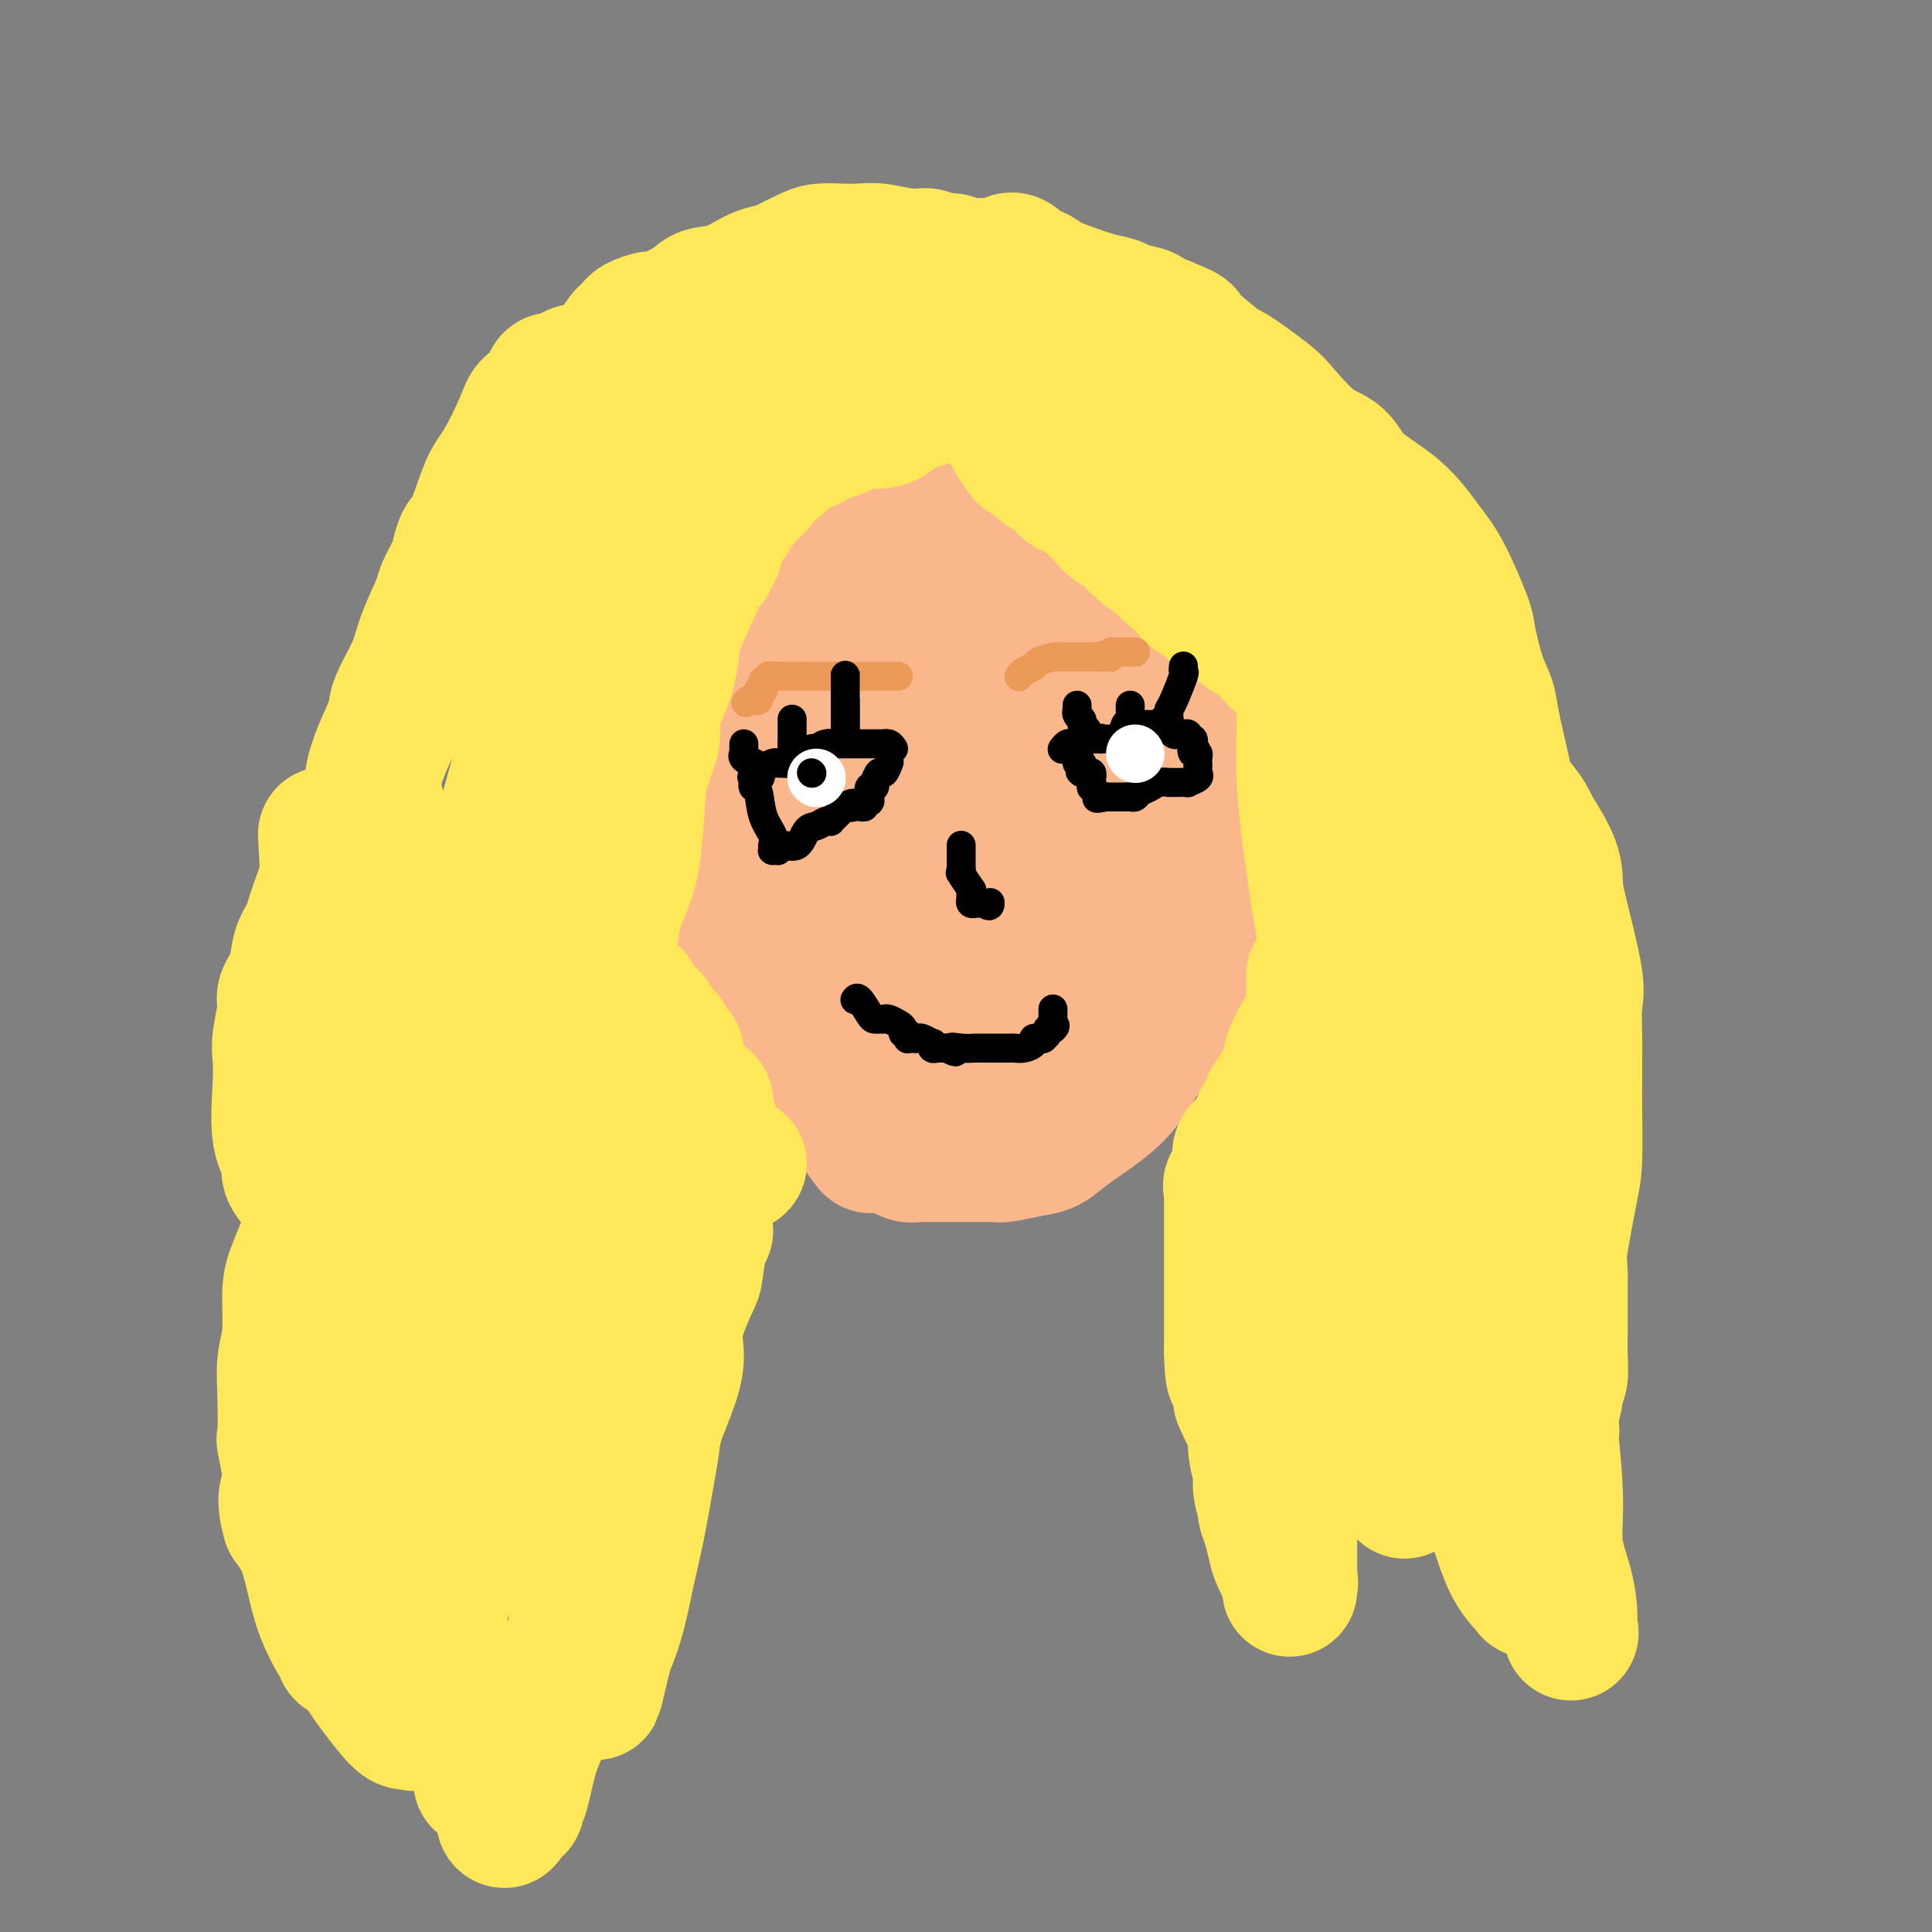 <svg viewBox='0 0 400 400' version='1.1' xmlns='http://www.w3.org/2000/svg' xmlns:xlink='http://www.w3.org/1999/xlink'><rect x="0" y="0" width="400" height="400" fill="#808080" stroke="none"/><g fill='none' stroke='#FBB78C' stroke-width='28' stroke-linecap='round' stroke-linejoin='round'><path d='M137,109c0.002,0.047 0.004,0.094 0,1c-0.004,0.906 -0.015,2.671 0,3c0.015,0.329 0.055,-0.778 0,1c-0.055,1.778 -0.207,6.439 0,9c0.207,2.561 0.772,3.020 1,4c0.228,0.980 0.117,2.479 0,4c-0.117,1.521 -0.242,3.064 0,4c0.242,0.936 0.849,1.266 1,2c0.151,0.734 -0.156,1.871 0,3c0.156,1.129 0.774,2.251 1,3c0.226,0.749 0.061,1.126 0,2c-0.061,0.874 -0.016,2.244 0,3c0.016,0.756 0.004,0.898 0,1c-0.004,0.102 0.002,0.163 0,1c-0.002,0.837 -0.011,2.451 0,3c0.011,0.549 0.041,0.032 0,0c-0.041,-0.032 -0.155,0.419 0,1c0.155,0.581 0.577,1.290 1,2'/><path d='M141,156c0.574,7.557 0.009,2.949 0,2c-0.009,-0.949 0.536,1.760 1,3c0.464,1.240 0.845,1.012 1,2c0.155,0.988 0.083,3.192 0,4c-0.083,0.808 -0.176,0.221 0,1c0.176,0.779 0.621,2.926 1,4c0.379,1.074 0.690,1.076 1,2c0.310,0.924 0.618,2.771 1,4c0.382,1.229 0.838,1.839 1,2c0.162,0.161 0.029,-0.129 0,0c-0.029,0.129 0.045,0.676 0,1c-0.045,0.324 -0.210,0.425 0,1c0.210,0.575 0.796,1.625 1,2c0.204,0.375 0.027,0.075 1,1c0.973,0.925 3.098,3.076 4,5c0.902,1.924 0.582,3.620 1,5c0.418,1.380 1.573,2.444 3,4c1.427,1.556 3.126,3.603 4,5c0.874,1.397 0.924,2.145 1,3c0.076,0.855 0.178,1.819 1,3c0.822,1.181 2.365,2.580 3,4c0.635,1.420 0.364,2.861 1,4c0.636,1.139 2.180,1.978 3,3c0.820,1.022 0.916,2.229 1,3c0.084,0.771 0.156,1.106 1,2c0.844,0.894 2.460,2.348 3,3c0.540,0.652 0.004,0.501 0,1c-0.004,0.499 0.525,1.649 1,2c0.475,0.351 0.897,-0.098 1,0c0.103,0.098 -0.113,0.742 0,1c0.113,0.258 0.557,0.129 1,0'/><path d='M178,233c4.593,7.758 1.075,2.653 0,1c-1.075,-1.653 0.294,0.145 1,1c0.706,0.855 0.749,0.765 1,1c0.251,0.235 0.711,0.794 1,1c0.289,0.206 0.406,0.059 1,0c0.594,-0.059 1.665,-0.031 2,0c0.335,0.031 -0.066,0.065 0,0c0.066,-0.065 0.600,-0.228 1,0c0.400,0.228 0.665,0.846 1,1c0.335,0.154 0.738,-0.155 1,0c0.262,0.155 0.383,0.774 1,1c0.617,0.226 1.731,0.061 2,0c0.269,-0.061 -0.305,-0.016 0,0c0.305,0.016 1.489,0.004 2,0c0.511,-0.004 0.347,-0.001 1,0c0.653,0.001 2.121,0.000 3,0c0.879,-0.000 1.170,-0.000 1,0c-0.170,0.000 -0.799,-0.000 0,0c0.799,0.000 3.026,0.001 4,0c0.974,-0.001 0.693,-0.004 1,0c0.307,0.004 1.201,0.013 2,0c0.799,-0.013 1.501,-0.049 2,0c0.499,0.049 0.793,0.184 2,0c1.207,-0.184 3.327,-0.687 5,-1c1.673,-0.313 2.898,-0.435 4,-1c1.102,-0.565 2.081,-1.573 4,-3c1.919,-1.427 4.777,-3.272 7,-5c2.223,-1.728 3.812,-3.340 5,-5c1.188,-1.660 1.974,-3.370 4,-6c2.026,-2.630 5.293,-6.180 7,-9c1.707,-2.820 1.853,-4.910 2,-7'/><path d='M246,202c2.566,-4.532 2.480,-4.862 3,-7c0.520,-2.138 1.645,-6.086 2,-8c0.355,-1.914 -0.059,-1.795 0,-3c0.059,-1.205 0.590,-3.732 1,-6c0.410,-2.268 0.698,-4.275 1,-6c0.302,-1.725 0.617,-3.167 1,-6c0.383,-2.833 0.835,-7.057 1,-10c0.165,-2.943 0.044,-4.607 0,-8c-0.044,-3.393 -0.012,-8.516 0,-12c0.012,-3.484 0.004,-5.330 0,-7c-0.004,-1.670 -0.003,-3.166 0,-5c0.003,-1.834 0.007,-4.007 0,-5c-0.007,-0.993 -0.026,-0.806 0,-1c0.026,-0.194 0.099,-0.771 0,-2c-0.099,-1.229 -0.368,-3.112 -1,-4c-0.632,-0.888 -1.626,-0.780 -2,-1c-0.374,-0.220 -0.127,-0.767 -1,-2c-0.873,-1.233 -2.865,-3.152 -4,-4c-1.135,-0.848 -1.411,-0.626 -2,-1c-0.589,-0.374 -1.489,-1.343 -3,-2c-1.511,-0.657 -3.631,-1.000 -5,-1c-1.369,0.000 -1.986,0.344 -3,0c-1.014,-0.344 -2.423,-1.375 -4,-2c-1.577,-0.625 -3.320,-0.844 -5,-1c-1.680,-0.156 -3.297,-0.248 -5,0c-1.703,0.248 -3.493,0.836 -5,1c-1.507,0.164 -2.730,-0.097 -4,0c-1.270,0.097 -2.588,0.552 -4,1c-1.412,0.448 -2.919,0.890 -4,1c-1.081,0.110 -1.738,-0.111 -3,0c-1.262,0.111 -3.131,0.556 -5,1'/><path d='M195,102c-5.169,0.720 -3.090,0.519 -4,1c-0.910,0.481 -4.807,1.645 -7,2c-2.193,0.355 -2.682,-0.099 -4,0c-1.318,0.099 -3.466,0.753 -5,1c-1.534,0.247 -2.455,0.089 -4,0c-1.545,-0.089 -3.715,-0.108 -5,0c-1.285,0.108 -1.686,0.345 -3,1c-1.314,0.655 -3.540,1.729 -5,2c-1.460,0.271 -2.153,-0.259 -3,0c-0.847,0.259 -1.849,1.309 -3,2c-1.151,0.691 -2.452,1.025 -3,1c-0.548,-0.025 -0.343,-0.409 -1,0c-0.657,0.409 -2.176,1.612 -3,2c-0.824,0.388 -0.955,-0.038 -1,0c-0.045,0.038 -0.006,0.540 0,1c0.006,0.460 -0.023,0.877 0,1c0.023,0.123 0.098,-0.050 0,0c-0.098,0.050 -0.371,0.322 0,1c0.371,0.678 1.384,1.763 2,3c0.616,1.237 0.833,2.626 1,3c0.167,0.374 0.282,-0.269 1,1c0.718,1.269 2.039,4.448 3,7c0.961,2.552 1.563,4.477 2,7c0.437,2.523 0.709,5.645 1,8c0.291,2.355 0.600,3.943 1,5c0.400,1.057 0.891,1.582 1,3c0.109,1.418 -0.163,3.728 0,5c0.163,1.272 0.761,1.506 1,2c0.239,0.494 0.120,1.247 0,2'/><path d='M157,163c2.029,8.164 1.100,4.076 1,3c-0.100,-1.076 0.629,0.862 1,2c0.371,1.138 0.384,1.476 1,2c0.616,0.524 1.835,1.233 2,2c0.165,0.767 -0.724,1.591 0,3c0.724,1.409 3.062,3.404 4,5c0.938,1.596 0.476,2.795 1,4c0.524,1.205 2.035,2.416 3,4c0.965,1.584 1.384,3.541 2,5c0.616,1.459 1.429,2.420 2,3c0.571,0.580 0.901,0.777 1,1c0.099,0.223 -0.033,0.470 0,1c0.033,0.530 0.229,1.343 1,2c0.771,0.657 2.115,1.160 3,2c0.885,0.840 1.309,2.018 2,3c0.691,0.982 1.649,1.768 3,3c1.351,1.232 3.097,2.908 4,4c0.903,1.092 0.964,1.598 1,2c0.036,0.402 0.047,0.700 0,1c-0.047,0.300 -0.153,0.602 0,1c0.153,0.398 0.565,0.891 1,1c0.435,0.109 0.892,-0.167 1,0c0.108,0.167 -0.133,0.777 0,1c0.133,0.223 0.640,0.060 1,0c0.360,-0.060 0.572,-0.016 1,0c0.428,0.016 1.073,0.004 2,0c0.927,-0.004 2.135,-0.001 3,0c0.865,0.001 1.386,0.000 2,0c0.614,-0.000 1.319,-0.000 2,0c0.681,0.000 1.337,0.000 2,0c0.663,-0.000 1.331,-0.000 2,0'/><path d='M206,218c3.322,-0.084 3.125,-1.796 4,-3c0.875,-1.204 2.820,-1.902 5,-4c2.180,-2.098 4.596,-5.598 6,-8c1.404,-2.402 1.797,-3.708 3,-5c1.203,-1.292 3.216,-2.571 4,-4c0.784,-1.429 0.340,-3.009 1,-5c0.660,-1.991 2.426,-4.392 3,-6c0.574,-1.608 -0.042,-2.424 0,-3c0.042,-0.576 0.743,-0.913 1,-2c0.257,-1.087 0.069,-2.924 0,-4c-0.069,-1.076 -0.018,-1.392 0,-3c0.018,-1.608 0.005,-4.508 0,-7c-0.005,-2.492 -0.001,-4.574 0,-6c0.001,-1.426 0.000,-2.195 0,-4c-0.000,-1.805 -0.000,-4.647 0,-7c0.000,-2.353 0.000,-4.218 0,-6c-0.000,-1.782 -0.000,-3.480 0,-6c0.000,-2.520 0.001,-5.861 0,-8c-0.001,-2.139 -0.002,-3.077 0,-4c0.002,-0.923 0.008,-1.832 0,-3c-0.008,-1.168 -0.031,-2.595 0,-3c0.031,-0.405 0.115,0.210 0,0c-0.115,-0.210 -0.428,-1.246 -1,-2c-0.572,-0.754 -1.403,-1.225 -2,-2c-0.597,-0.775 -0.962,-1.854 -2,-3c-1.038,-1.146 -2.750,-2.360 -4,-3c-1.250,-0.640 -2.036,-0.707 -3,-1c-0.964,-0.293 -2.104,-0.810 -3,-1c-0.896,-0.190 -1.549,-0.051 -2,0c-0.451,0.051 -0.700,0.015 -1,0c-0.300,-0.015 -0.650,-0.007 -1,0'/><path d='M214,105c-2.005,-0.328 -2.018,-0.149 -2,0c0.018,0.149 0.068,0.266 -1,1c-1.068,0.734 -3.253,2.084 -5,3c-1.747,0.916 -3.055,1.397 -4,2c-0.945,0.603 -1.527,1.328 -3,2c-1.473,0.672 -3.835,1.292 -5,2c-1.165,0.708 -1.132,1.503 -2,2c-0.868,0.497 -2.638,0.697 -4,1c-1.362,0.303 -2.316,0.708 -3,1c-0.684,0.292 -1.097,0.471 -2,1c-0.903,0.529 -2.297,1.409 -3,2c-0.703,0.591 -0.714,0.894 -1,1c-0.286,0.106 -0.845,0.013 -1,0c-0.155,-0.013 0.095,0.052 0,0c-0.095,-0.052 -0.533,-0.220 -1,0c-0.467,0.220 -0.962,0.829 -1,1c-0.038,0.171 0.382,-0.097 0,2c-0.382,2.097 -1.566,6.558 -2,11c-0.434,4.442 -0.116,8.865 0,12c0.116,3.135 0.031,4.984 0,7c-0.031,2.016 -0.010,4.201 0,6c0.010,1.799 0.007,3.214 0,4c-0.007,0.786 -0.019,0.944 0,1c0.019,0.056 0.070,0.011 0,0c-0.070,-0.011 -0.262,0.014 0,0c0.262,-0.014 0.977,-0.066 1,0c0.023,0.066 -0.648,0.248 0,1c0.648,0.752 2.614,2.072 4,3c1.386,0.928 2.193,1.464 3,2'/><path d='M182,173c2.061,1.886 3.213,3.100 4,4c0.787,0.900 1.208,1.487 2,2c0.792,0.513 1.955,0.954 3,2c1.045,1.046 1.972,2.699 3,4c1.028,1.301 2.158,2.251 3,3c0.842,0.749 1.395,1.297 3,2c1.605,0.703 4.261,1.561 6,2c1.739,0.439 2.560,0.458 5,1c2.440,0.542 6.499,1.605 9,2c2.501,0.395 3.444,0.122 4,0c0.556,-0.122 0.724,-0.092 1,0c0.276,0.092 0.659,0.248 1,0c0.341,-0.248 0.639,-0.899 1,-2c0.361,-1.101 0.786,-2.652 1,-6c0.214,-3.348 0.217,-8.494 0,-12c-0.217,-3.506 -0.653,-5.373 -1,-8c-0.347,-2.627 -0.603,-6.015 -1,-8c-0.397,-1.985 -0.934,-2.566 -1,-3c-0.066,-0.434 0.340,-0.721 0,-2c-0.340,-1.279 -1.424,-3.552 -2,-5c-0.576,-1.448 -0.643,-2.072 -1,-3c-0.357,-0.928 -1.003,-2.159 -2,-4c-0.997,-1.841 -2.346,-4.291 -3,-6c-0.654,-1.709 -0.613,-2.676 -1,-4c-0.387,-1.324 -1.203,-3.004 -2,-4c-0.797,-0.996 -1.575,-1.306 -2,-2c-0.425,-0.694 -0.498,-1.772 -1,-3c-0.502,-1.228 -1.434,-2.608 -2,-3c-0.566,-0.392 -0.768,0.202 -1,0c-0.232,-0.202 -0.495,-1.201 -1,-2c-0.505,-0.799 -1.253,-1.400 -2,-2'/><path d='M205,116c-1.837,-2.474 -0.929,-0.661 -1,0c-0.071,0.661 -1.123,0.168 -2,0c-0.877,-0.168 -1.581,-0.010 -2,0c-0.419,0.010 -0.554,-0.127 -1,0c-0.446,0.127 -1.203,0.519 -2,3c-0.797,2.481 -1.633,7.052 -2,10c-0.367,2.948 -0.263,4.274 0,8c0.263,3.726 0.687,9.854 1,14c0.313,4.146 0.514,6.312 1,9c0.486,2.688 1.256,5.900 2,9c0.744,3.100 1.462,6.088 2,8c0.538,1.912 0.897,2.750 1,3c0.103,0.250 -0.048,-0.086 0,0c0.048,0.086 0.296,0.594 1,0c0.704,-0.594 1.863,-2.291 3,-4c1.137,-1.709 2.252,-3.429 4,-6c1.748,-2.571 4.129,-5.994 5,-8c0.871,-2.006 0.233,-2.597 0,-3c-0.233,-0.403 -0.063,-0.620 0,-1c0.063,-0.380 0.017,-0.925 0,-1c-0.017,-0.075 -0.004,0.320 0,0c0.004,-0.320 0.001,-1.355 0,-2c-0.001,-0.645 -0.000,-0.898 0,-1c0.000,-0.102 0.000,-0.051 0,0'/></g>
<g fill='none' stroke='#FEE859' stroke-width='28' stroke-linecap='round' stroke-linejoin='round'><path d='M191,83c-0.778,-0.099 -1.555,-0.198 -2,0c-0.445,0.198 -0.556,0.693 -1,1c-0.444,0.307 -1.219,0.425 -2,1c-0.781,0.575 -1.566,1.607 -3,2c-1.434,0.393 -3.516,0.145 -4,0c-0.484,-0.145 0.629,-0.189 0,0c-0.629,0.189 -3.002,0.609 -4,1c-0.998,0.391 -0.621,0.753 -1,1c-0.379,0.247 -1.514,0.381 -3,1c-1.486,0.619 -3.323,1.725 -4,2c-0.677,0.275 -0.192,-0.279 -1,0c-0.808,0.279 -2.908,1.391 -4,2c-1.092,0.609 -1.176,0.715 -1,1c0.176,0.285 0.612,0.748 0,1c-0.612,0.252 -2.273,0.294 -3,1c-0.727,0.706 -0.519,2.078 -1,3c-0.481,0.922 -1.649,1.395 -3,3c-1.351,1.605 -2.884,4.343 -4,6c-1.116,1.657 -1.816,2.234 -2,3c-0.184,0.766 0.146,1.721 0,2c-0.146,0.279 -0.770,-0.117 -1,0c-0.230,0.117 -0.066,0.748 0,1c0.066,0.252 0.033,0.126 0,0'/><path d='M147,115c-2.194,3.416 -0.178,1.456 0,1c0.178,-0.456 -1.483,0.593 -2,1c-0.517,0.407 0.108,0.173 0,1c-0.108,0.827 -0.949,2.717 -2,5c-1.051,2.283 -2.310,4.960 -3,7c-0.690,2.040 -0.810,3.443 -1,5c-0.190,1.557 -0.450,3.269 -1,5c-0.550,1.731 -1.390,3.482 -2,5c-0.610,1.518 -0.989,2.803 -1,4c-0.011,1.197 0.345,2.307 0,4c-0.345,1.693 -1.391,3.968 -2,6c-0.609,2.032 -0.779,3.822 -1,7c-0.221,3.178 -0.492,7.745 -1,11c-0.508,3.255 -1.253,5.198 -2,7c-0.747,1.802 -1.495,3.464 -2,6c-0.505,2.536 -0.766,5.948 -1,8c-0.234,2.052 -0.440,2.745 -1,4c-0.560,1.255 -1.475,3.073 -2,5c-0.525,1.927 -0.659,3.965 -1,5c-0.341,1.035 -0.887,1.067 -2,3c-1.113,1.933 -2.793,5.766 -4,8c-1.207,2.234 -1.943,2.868 -3,5c-1.057,2.132 -2.436,5.761 -4,9c-1.564,3.239 -3.312,6.087 -4,8c-0.688,1.913 -0.317,2.891 -1,4c-0.683,1.109 -2.420,2.349 -3,3c-0.580,0.651 -0.002,0.714 0,1c0.002,0.286 -0.571,0.796 -1,1c-0.429,0.204 -0.715,0.102 -1,0'/><path d='M99,254c-3.623,6.514 -1.180,1.798 -1,0c0.180,-1.798 -1.902,-0.678 -3,0c-1.098,0.678 -1.211,0.914 -2,1c-0.789,0.086 -2.252,0.023 -3,0c-0.748,-0.023 -0.780,-0.006 -1,0c-0.220,0.006 -0.626,0.002 -1,0c-0.374,-0.002 -0.715,-0.000 -1,0c-0.285,0.000 -0.513,0.000 -1,0c-0.487,-0.000 -1.233,-0.000 -2,0c-0.767,0.000 -1.556,0.001 -2,0c-0.444,-0.001 -0.543,-0.003 -1,0c-0.457,0.003 -1.271,0.013 -2,0c-0.729,-0.013 -1.373,-0.049 -2,0c-0.627,0.049 -1.237,0.182 -2,0c-0.763,-0.182 -1.680,-0.678 -2,-1c-0.320,-0.322 -0.044,-0.469 -1,-1c-0.956,-0.531 -3.144,-1.448 -4,-2c-0.856,-0.552 -0.381,-0.741 -1,-1c-0.619,-0.259 -2.331,-0.587 -3,-1c-0.669,-0.413 -0.295,-0.910 -1,-2c-0.705,-1.090 -2.490,-2.774 -3,-4c-0.510,-1.226 0.254,-1.995 0,-3c-0.254,-1.005 -1.528,-2.248 -2,-5c-0.472,-2.752 -0.142,-7.015 0,-10c0.142,-2.985 0.098,-4.691 0,-6c-0.098,-1.309 -0.248,-2.219 0,-4c0.248,-1.781 0.895,-4.433 1,-6c0.105,-1.567 -0.333,-2.049 0,-3c0.333,-0.951 1.436,-2.371 2,-4c0.564,-1.629 0.590,-3.465 1,-5c0.410,-1.535 1.205,-2.767 2,-4'/><path d='M64,193c1.534,-5.186 2.369,-7.152 3,-9c0.631,-1.848 1.057,-3.578 2,-6c0.943,-2.422 2.403,-5.536 4,-8c1.597,-2.464 3.332,-4.279 4,-6c0.668,-1.721 0.268,-3.349 1,-6c0.732,-2.651 2.594,-6.325 4,-9c1.406,-2.675 2.354,-4.350 3,-6c0.646,-1.650 0.988,-3.275 2,-6c1.012,-2.725 2.693,-6.551 4,-9c1.307,-2.449 2.242,-3.520 3,-5c0.758,-1.480 1.341,-3.369 2,-5c0.659,-1.631 1.395,-3.003 2,-4c0.605,-0.997 1.078,-1.619 2,-3c0.922,-1.381 2.291,-3.520 3,-5c0.709,-1.480 0.758,-2.302 1,-3c0.242,-0.698 0.678,-1.272 2,-3c1.322,-1.728 3.531,-4.610 5,-6c1.469,-1.390 2.196,-1.287 3,-2c0.804,-0.713 1.683,-2.243 3,-3c1.317,-0.757 3.073,-0.740 4,-1c0.927,-0.260 1.025,-0.795 1,-1c-0.025,-0.205 -0.172,-0.080 0,0c0.172,0.080 0.665,0.114 1,0c0.335,-0.114 0.513,-0.375 1,1c0.487,1.375 1.285,4.388 2,6c0.715,1.612 1.348,1.824 0,6c-1.348,4.176 -4.676,12.315 -7,19c-2.324,6.685 -3.644,11.916 -5,17c-1.356,5.084 -2.750,10.023 -5,18c-2.250,7.977 -5.357,18.994 -7,26c-1.643,7.006 -1.821,10.003 -2,13'/><path d='M100,193c-4.610,15.816 -3.133,8.856 -3,9c0.133,0.144 -1.076,7.390 -2,12c-0.924,4.610 -1.564,6.583 -2,9c-0.436,2.417 -0.669,5.279 -2,10c-1.331,4.721 -3.762,11.300 -5,16c-1.238,4.700 -1.284,7.521 -2,12c-0.716,4.479 -2.101,10.616 -3,15c-0.899,4.384 -1.313,7.015 -2,9c-0.687,1.985 -1.648,3.324 -2,4c-0.352,0.676 -0.097,0.690 0,1c0.097,0.310 0.034,0.916 0,1c-0.034,0.084 -0.039,-0.353 0,-1c0.039,-0.647 0.123,-1.505 0,-3c-0.123,-1.495 -0.452,-3.627 1,-9c1.452,-5.373 4.687,-13.987 7,-20c2.313,-6.013 3.706,-9.423 6,-16c2.294,-6.577 5.490,-16.319 7,-22c1.510,-5.681 1.333,-7.301 2,-10c0.667,-2.699 2.179,-6.477 3,-10c0.821,-3.523 0.952,-6.792 1,-9c0.048,-2.208 0.013,-3.354 0,-5c-0.013,-1.646 -0.003,-3.792 0,-5c0.003,-1.208 0.001,-1.479 0,-2c-0.001,-0.521 -0.000,-1.292 0,-2c0.000,-0.708 0.000,-1.354 0,-2'/><path d='M104,175c0.169,-4.017 0.092,-1.558 0,-1c-0.092,0.558 -0.198,-0.785 0,-2c0.198,-1.215 0.700,-2.302 1,-3c0.300,-0.698 0.398,-1.009 1,-2c0.602,-0.991 1.706,-2.664 2,-4c0.294,-1.336 -0.224,-2.334 0,-3c0.224,-0.666 1.188,-0.999 2,-3c0.812,-2.001 1.472,-5.671 2,-8c0.528,-2.329 0.925,-3.317 1,-4c0.075,-0.683 -0.173,-1.062 0,-2c0.173,-0.938 0.767,-2.436 1,-3c0.233,-0.564 0.105,-0.195 0,0c-0.105,0.195 -0.187,0.214 0,-1c0.187,-1.214 0.643,-3.661 1,-6c0.357,-2.339 0.615,-4.569 1,-8c0.385,-3.431 0.896,-8.062 1,-11c0.104,-2.938 -0.198,-4.182 0,-5c0.198,-0.818 0.898,-1.208 1,-2c0.102,-0.792 -0.393,-1.985 0,-1c0.393,0.985 1.676,4.148 2,5c0.324,0.852 -0.309,-0.606 0,3c0.309,3.606 1.561,12.276 2,17c0.439,4.724 0.066,5.503 0,10c-0.066,4.497 0.174,12.711 0,18c-0.174,5.289 -0.764,7.654 -1,10c-0.236,2.346 -0.118,4.673 0,7'/><path d='M121,176c-0.161,8.559 -0.062,7.457 0,9c0.062,1.543 0.089,5.729 0,9c-0.089,3.271 -0.293,5.625 -1,11c-0.707,5.375 -1.917,13.770 -3,19c-1.083,5.230 -2.040,7.293 -3,12c-0.960,4.707 -1.922,12.057 -3,17c-1.078,4.943 -2.272,7.479 -3,10c-0.728,2.521 -0.990,5.029 -2,9c-1.010,3.971 -2.769,9.407 -4,14c-1.231,4.593 -1.935,8.343 -3,12c-1.065,3.657 -2.491,7.221 -4,14c-1.509,6.779 -3.101,16.771 -4,23c-0.899,6.229 -1.106,8.693 -2,12c-0.894,3.307 -2.475,7.457 -3,9c-0.525,1.543 0.007,0.479 0,0c-0.007,-0.479 -0.552,-0.372 -1,0c-0.448,0.372 -0.799,1.008 -2,0c-1.201,-1.008 -3.254,-3.659 -5,-6c-1.746,-2.341 -3.187,-4.373 -5,-8c-1.813,-3.627 -4.000,-8.851 -5,-13c-1.000,-4.149 -0.813,-7.224 -1,-10c-0.187,-2.776 -0.748,-5.253 -1,-11c-0.252,-5.747 -0.196,-14.764 0,-22c0.196,-7.236 0.533,-12.693 1,-21c0.467,-8.307 1.063,-19.466 2,-27c0.937,-7.534 2.216,-11.444 3,-15c0.784,-3.556 1.072,-6.757 2,-12c0.928,-5.243 2.496,-12.529 3,-17c0.504,-4.471 -0.057,-6.127 0,-8c0.057,-1.873 0.730,-3.964 1,-6c0.270,-2.036 0.135,-4.018 0,-6'/><path d='M78,174c1.393,-10.078 0.375,-3.272 0,-1c-0.375,2.272 -0.107,0.011 0,-1c0.107,-1.011 0.052,-0.771 0,1c-0.052,1.771 -0.101,5.075 0,7c0.101,1.925 0.353,2.473 1,6c0.647,3.527 1.690,10.032 2,15c0.310,4.968 -0.113,8.397 0,17c0.113,8.603 0.762,22.380 1,33c0.238,10.620 0.063,18.083 0,26c-0.063,7.917 -0.016,16.290 0,26c0.016,9.710 0.001,20.759 0,27c-0.001,6.241 0.013,7.676 0,9c-0.013,1.324 -0.054,2.539 0,3c0.054,0.461 0.203,0.170 0,0c-0.203,-0.170 -0.759,-0.217 -1,0c-0.241,0.217 -0.169,0.700 -1,0c-0.831,-0.700 -2.565,-2.581 -3,-4c-0.435,-1.419 0.429,-2.376 0,-7c-0.429,-4.624 -2.152,-12.915 -3,-19c-0.848,-6.085 -0.822,-9.966 -1,-19c-0.178,-9.034 -0.559,-23.223 -1,-32c-0.441,-8.777 -0.941,-12.143 -1,-16c-0.059,-3.857 0.324,-8.203 0,-13c-0.324,-4.797 -1.355,-10.043 -2,-13c-0.645,-2.957 -0.905,-3.624 -1,-6c-0.095,-2.376 -0.025,-6.462 0,-10c0.025,-3.538 0.007,-6.530 0,-9c-0.007,-2.470 -0.002,-4.420 0,-6c0.002,-1.580 0.001,-2.790 0,-4'/><path d='M68,184c-1.004,-20.526 -0.514,-7.840 0,-2c0.514,5.840 1.052,4.835 2,8c0.948,3.165 2.308,10.501 3,16c0.692,5.499 0.718,9.163 1,18c0.282,8.837 0.819,22.847 1,31c0.181,8.153 0.006,10.448 0,13c-0.006,2.552 0.157,5.362 0,8c-0.157,2.638 -0.634,5.106 -1,7c-0.366,1.894 -0.620,3.216 -1,6c-0.380,2.784 -0.886,7.030 -1,11c-0.114,3.970 0.166,7.665 0,11c-0.166,3.335 -0.776,6.312 -1,11c-0.224,4.688 -0.061,11.089 0,14c0.061,2.911 0.021,2.332 0,3c-0.021,0.668 -0.022,2.583 0,3c0.022,0.417 0.067,-0.663 0,-1c-0.067,-0.337 -0.247,0.070 -1,-1c-0.753,-1.070 -2.078,-3.617 -3,-6c-0.922,-2.383 -1.441,-4.603 -2,-7c-0.559,-2.397 -1.160,-4.971 -2,-7c-0.840,-2.029 -1.920,-3.515 -3,-5'/><path d='M60,315c-1.641,-5.508 -0.245,-5.778 0,-8c0.245,-2.222 -0.663,-6.397 -1,-8c-0.337,-1.603 -0.105,-0.634 0,-2c0.105,-1.366 0.083,-5.067 0,-8c-0.083,-2.933 -0.226,-5.099 0,-7c0.226,-1.901 0.821,-3.536 1,-6c0.179,-2.464 -0.058,-5.757 0,-8c0.058,-2.243 0.412,-3.436 1,-5c0.588,-1.564 1.412,-3.500 2,-5c0.588,-1.500 0.942,-2.564 1,-3c0.058,-0.436 -0.181,-0.242 0,-1c0.181,-0.758 0.780,-2.466 1,-4c0.220,-1.534 0.059,-2.894 0,-4c-0.059,-1.106 -0.016,-1.960 0,-4c0.016,-2.040 0.004,-5.268 0,-7c-0.004,-1.732 -0.001,-1.968 0,-3c0.001,-1.032 -0.001,-2.860 0,-4c0.001,-1.140 0.004,-1.592 0,-2c-0.004,-0.408 -0.015,-0.772 0,-2c0.015,-1.228 0.056,-3.320 0,-5c-0.056,-1.680 -0.208,-2.946 0,-5c0.208,-2.054 0.777,-4.895 1,-7c0.223,-2.105 0.099,-3.474 0,-5c-0.099,-1.526 -0.174,-3.208 0,-5c0.174,-1.792 0.596,-3.692 1,-5c0.404,-1.308 0.791,-2.023 1,-3c0.209,-0.977 0.241,-2.215 1,-4c0.759,-1.785 2.245,-4.118 3,-6c0.755,-1.882 0.780,-3.314 1,-4c0.220,-0.686 0.634,-0.624 1,-1c0.366,-0.376 0.683,-1.188 1,-2'/><path d='M75,172c1.568,-3.884 0.988,-1.094 1,-2c0.012,-0.906 0.616,-5.509 1,-8c0.384,-2.491 0.549,-2.870 1,-4c0.451,-1.130 1.189,-3.011 2,-5c0.811,-1.989 1.696,-4.086 2,-5c0.304,-0.914 0.025,-0.644 0,-1c-0.025,-0.356 0.202,-1.339 1,-3c0.798,-1.661 2.168,-3.999 3,-6c0.832,-2.001 1.126,-3.665 2,-6c0.874,-2.335 2.328,-5.340 3,-7c0.672,-1.660 0.563,-1.976 1,-3c0.437,-1.024 1.419,-2.757 2,-4c0.581,-1.243 0.762,-1.998 1,-3c0.238,-1.002 0.533,-2.253 1,-3c0.467,-0.747 1.107,-0.991 2,-3c0.893,-2.009 2.040,-5.783 3,-8c0.960,-2.217 1.735,-2.878 3,-5c1.265,-2.122 3.022,-5.704 4,-8c0.978,-2.296 1.177,-3.307 2,-4c0.823,-0.693 2.269,-1.069 3,-2c0.731,-0.931 0.748,-2.417 1,-3c0.252,-0.583 0.738,-0.264 1,0c0.262,0.264 0.298,0.471 1,0c0.702,-0.471 2.070,-1.620 3,-2c0.930,-0.380 1.424,0.010 2,0c0.576,-0.010 1.235,-0.419 3,-1c1.765,-0.581 4.636,-1.332 6,-2c1.364,-0.668 1.221,-1.251 3,-2c1.779,-0.749 5.479,-1.663 8,-2c2.521,-0.337 3.863,-0.096 5,0c1.137,0.096 2.068,0.048 3,0'/><path d='M149,70c5.441,-1.083 4.043,-0.290 4,0c-0.043,0.290 1.270,0.078 2,0c0.730,-0.078 0.876,-0.021 1,0c0.124,0.021 0.224,0.006 1,0c0.776,-0.006 2.226,-0.002 4,0c1.774,0.002 3.872,0.001 5,0c1.128,-0.001 1.287,-0.001 2,0c0.713,0.001 1.981,0.004 3,0c1.019,-0.004 1.790,-0.014 2,0c0.210,0.014 -0.139,0.053 0,0c0.139,-0.053 0.767,-0.198 1,0c0.233,0.198 0.071,0.739 -1,2c-1.071,1.261 -3.050,3.241 -5,5c-1.950,1.759 -3.871,3.298 -6,5c-2.129,1.702 -4.467,3.567 -7,5c-2.533,1.433 -5.262,2.434 -7,3c-1.738,0.566 -2.486,0.698 -3,1c-0.514,0.302 -0.794,0.775 -1,1c-0.206,0.225 -0.339,0.201 -1,1c-0.661,0.799 -1.851,2.421 -3,4c-1.149,1.579 -2.256,3.114 -3,4c-0.744,0.886 -1.123,1.123 -2,2c-0.877,0.877 -2.250,2.393 -3,3c-0.750,0.607 -0.875,0.303 -1,0'/><path d='M131,106c-2.170,2.125 -0.594,-0.061 0,-1c0.594,-0.939 0.207,-0.629 0,-1c-0.207,-0.371 -0.235,-1.424 0,-3c0.235,-1.576 0.734,-3.677 1,-5c0.266,-1.323 0.298,-1.869 1,-3c0.702,-1.131 2.075,-2.846 3,-4c0.925,-1.154 1.402,-1.747 2,-2c0.598,-0.253 1.318,-0.168 2,-1c0.682,-0.832 1.326,-2.583 2,-3c0.674,-0.417 1.378,0.499 2,0c0.622,-0.499 1.163,-2.414 2,-3c0.837,-0.586 1.970,0.159 3,0c1.030,-0.159 1.958,-1.220 4,-2c2.042,-0.780 5.197,-1.280 7,-2c1.803,-0.720 2.254,-1.661 4,-2c1.746,-0.339 4.786,-0.077 7,0c2.214,0.077 3.602,-0.032 5,0c1.398,0.032 2.807,0.204 5,0c2.193,-0.204 5.168,-0.783 7,-1c1.832,-0.217 2.519,-0.072 4,0c1.481,0.072 3.756,0.072 5,0c1.244,-0.072 1.457,-0.215 2,0c0.543,0.215 1.417,0.790 2,1c0.583,0.210 0.874,0.056 1,0c0.126,-0.056 0.085,-0.015 0,0c-0.085,0.015 -0.215,0.004 0,0c0.215,-0.004 0.776,-0.001 1,0c0.224,0.001 0.112,0.001 0,0'/><path d='M203,74c6.034,0.239 1.621,0.837 0,1c-1.621,0.163 -0.448,-0.109 0,0c0.448,0.109 0.172,0.601 0,1c-0.172,0.399 -0.239,0.706 0,1c0.239,0.294 0.784,0.574 1,1c0.216,0.426 0.102,0.999 0,1c-0.102,0.001 -0.191,-0.568 0,0c0.191,0.568 0.663,2.275 1,3c0.337,0.725 0.538,0.469 1,1c0.462,0.531 1.184,1.849 2,3c0.816,1.151 1.724,2.136 2,3c0.276,0.864 -0.081,1.607 0,2c0.081,0.393 0.600,0.435 1,1c0.400,0.565 0.681,1.653 1,2c0.319,0.347 0.676,-0.048 1,0c0.324,0.048 0.614,0.538 1,1c0.386,0.462 0.867,0.896 1,1c0.133,0.104 -0.081,-0.121 0,0c0.081,0.121 0.457,0.590 1,1c0.543,0.410 1.252,0.761 2,1c0.748,0.239 1.535,0.365 2,1c0.465,0.635 0.609,1.778 1,2c0.391,0.222 1.028,-0.479 2,0c0.972,0.479 2.278,2.137 3,3c0.722,0.863 0.860,0.930 1,1c0.140,0.070 0.280,0.143 1,1c0.720,0.857 2.018,2.498 3,3c0.982,0.502 1.649,-0.134 2,0c0.351,0.134 0.386,1.038 1,2c0.614,0.962 1.807,1.981 3,3'/><path d='M237,114c4.261,3.392 1.913,0.872 2,1c0.087,0.128 2.610,2.904 4,4c1.390,1.096 1.646,0.513 2,1c0.354,0.487 0.805,2.045 2,3c1.195,0.955 3.135,1.306 4,2c0.865,0.694 0.655,1.731 1,2c0.345,0.269 1.244,-0.229 2,0c0.756,0.229 1.369,1.185 2,2c0.631,0.815 1.278,1.490 2,2c0.722,0.510 1.517,0.857 2,1c0.483,0.143 0.652,0.083 1,0c0.348,-0.083 0.875,-0.187 1,0c0.125,0.187 -0.150,0.666 0,1c0.150,0.334 0.727,0.522 1,1c0.273,0.478 0.243,1.245 1,2c0.757,0.755 2.300,1.496 3,2c0.700,0.504 0.555,0.770 1,2c0.445,1.230 1.479,3.424 2,5c0.521,1.576 0.527,2.533 1,3c0.473,0.467 1.411,0.445 2,2c0.589,1.555 0.829,4.688 1,6c0.171,1.312 0.271,0.801 1,2c0.729,1.199 2.085,4.106 3,6c0.915,1.894 1.388,2.776 2,4c0.612,1.224 1.361,2.792 2,4c0.639,1.208 1.168,2.057 2,4c0.832,1.943 1.969,4.979 3,7c1.031,2.021 1.957,3.026 3,5c1.043,1.974 2.204,4.916 3,7c0.796,2.084 1.227,3.310 2,5c0.773,1.690 1.886,3.845 3,6'/><path d='M298,206c5.655,12.460 4.292,9.610 4,11c-0.292,1.390 0.486,7.019 2,14c1.514,6.981 3.765,15.312 5,21c1.235,5.688 1.455,8.732 2,12c0.545,3.268 1.414,6.760 2,10c0.586,3.240 0.887,6.227 1,8c0.113,1.773 0.036,2.331 0,3c-0.036,0.669 -0.032,1.447 0,2c0.032,0.553 0.092,0.880 0,1c-0.092,0.120 -0.337,0.033 0,0c0.337,-0.033 1.256,-0.011 2,0c0.744,0.011 1.313,0.012 2,0c0.687,-0.012 1.490,-0.038 2,0c0.510,0.038 0.725,0.138 1,0c0.275,-0.138 0.610,-0.515 1,-1c0.390,-0.485 0.837,-1.077 1,-2c0.163,-0.923 0.044,-2.178 0,-4c-0.044,-1.822 -0.012,-4.210 0,-5c0.012,-0.790 0.003,0.018 0,-1c-0.003,-1.018 -0.001,-3.862 0,-6c0.001,-2.138 0.000,-3.569 0,-5'/><path d='M323,264c-0.105,-4.017 -0.368,-3.558 0,-6c0.368,-2.442 1.366,-7.785 2,-11c0.634,-3.215 0.902,-4.301 1,-7c0.098,-2.699 0.026,-7.012 0,-10c-0.026,-2.988 -0.004,-4.650 0,-6c0.004,-1.350 -0.009,-2.388 0,-4c0.009,-1.612 0.041,-3.799 0,-6c-0.041,-2.201 -0.155,-4.416 0,-6c0.155,-1.584 0.577,-2.536 0,-6c-0.577,-3.464 -2.155,-9.439 -3,-13c-0.845,-3.561 -0.958,-4.706 -1,-6c-0.042,-1.294 -0.013,-2.735 -1,-5c-0.987,-2.265 -2.991,-5.355 -4,-7c-1.009,-1.645 -1.025,-1.846 -3,-4c-1.975,-2.154 -5.910,-6.262 -9,-9c-3.090,-2.738 -5.334,-4.107 -8,-6c-2.666,-1.893 -5.754,-4.311 -9,-7c-3.246,-2.689 -6.650,-5.650 -9,-8c-2.350,-2.350 -3.647,-4.090 -5,-5c-1.353,-0.910 -2.763,-0.991 -4,-2c-1.237,-1.009 -2.300,-2.948 -3,-4c-0.700,-1.052 -1.036,-1.219 -3,-3c-1.964,-1.781 -5.557,-5.178 -8,-7c-2.443,-1.822 -3.735,-2.071 -5,-3c-1.265,-0.929 -2.504,-2.538 -5,-4c-2.496,-1.462 -6.249,-2.777 -9,-4c-2.751,-1.223 -4.500,-2.352 -7,-4c-2.500,-1.648 -5.753,-3.813 -8,-5c-2.247,-1.187 -3.490,-1.397 -5,-2c-1.510,-0.603 -3.289,-1.601 -5,-3c-1.711,-1.399 -3.356,-3.200 -5,-5'/><path d='M207,86c-8.056,-5.088 -3.697,-2.809 -3,-3c0.697,-0.191 -2.267,-2.852 -4,-4c-1.733,-1.148 -2.234,-0.782 -3,-1c-0.766,-0.218 -1.796,-1.018 -3,-2c-1.204,-0.982 -2.582,-2.144 -4,-3c-1.418,-0.856 -2.874,-1.406 -4,-2c-1.126,-0.594 -1.920,-1.231 -3,-2c-1.080,-0.769 -2.444,-1.670 -3,-2c-0.556,-0.330 -0.303,-0.088 0,0c0.303,0.088 0.656,0.024 1,0c0.344,-0.024 0.681,-0.006 1,0c0.319,0.006 0.622,0.002 1,0c0.378,-0.002 0.833,-0.000 1,0c0.167,0.000 0.048,0.000 0,0c-0.048,-0.000 -0.024,-0.000 0,0'/><path d='M184,67c0.245,-0.031 -1.143,-0.107 -2,0c-0.857,0.107 -1.183,0.399 -2,1c-0.817,0.601 -2.125,1.513 -3,2c-0.875,0.487 -1.317,0.550 -2,1c-0.683,0.450 -1.609,1.287 -3,2c-1.391,0.713 -3.248,1.301 -5,2c-1.752,0.699 -3.399,1.508 -4,2c-0.601,0.492 -0.157,0.668 -1,1c-0.843,0.332 -2.974,0.821 -4,1c-1.026,0.179 -0.948,0.048 -1,0c-0.052,-0.048 -0.232,-0.013 -1,0c-0.768,0.013 -2.122,0.002 -3,0c-0.878,-0.002 -1.280,0.003 -2,0c-0.720,-0.003 -1.758,-0.016 -3,0c-1.242,0.016 -2.689,0.061 -4,0c-1.311,-0.061 -2.485,-0.226 -3,0c-0.515,0.226 -0.372,0.845 -1,1c-0.628,0.155 -2.028,-0.155 -3,0c-0.972,0.155 -1.517,0.774 -2,1c-0.483,0.226 -0.905,0.060 -1,0c-0.095,-0.060 0.135,-0.014 0,0c-0.135,0.014 -0.636,-0.003 -1,0c-0.364,0.003 -0.591,0.028 -1,0c-0.409,-0.028 -0.999,-0.109 -1,0c-0.001,0.109 0.588,0.408 0,0c-0.588,-0.408 -2.354,-1.522 -3,-2c-0.646,-0.478 -0.174,-0.321 0,-1c0.174,-0.679 0.050,-2.194 0,-3c-0.050,-0.806 -0.025,-0.903 0,-1'/><path d='M128,74c-0.493,-1.444 -0.227,-1.554 0,-2c0.227,-0.446 0.413,-1.227 1,-2c0.587,-0.773 1.575,-1.537 2,-2c0.425,-0.463 0.286,-0.625 1,-1c0.714,-0.375 2.282,-0.963 3,-1c0.718,-0.037 0.586,0.477 2,0c1.414,-0.477 4.375,-1.945 6,-3c1.625,-1.055 1.914,-1.696 3,-2c1.086,-0.304 2.969,-0.270 5,-1c2.031,-0.730 4.209,-2.224 6,-3c1.791,-0.776 3.196,-0.835 4,-1c0.804,-0.165 1.009,-0.436 2,-1c0.991,-0.564 2.769,-1.420 4,-2c1.231,-0.580 1.914,-0.883 3,-1c1.086,-0.117 2.576,-0.046 4,0c1.424,0.046 2.784,0.069 4,0c1.216,-0.069 2.288,-0.230 4,0c1.712,0.230 4.064,0.850 6,1c1.936,0.150 3.456,-0.170 4,0c0.544,0.170 0.113,0.830 1,1c0.887,0.170 3.092,-0.151 4,0c0.908,0.151 0.518,0.776 1,1c0.482,0.224 1.835,0.049 3,0c1.165,-0.049 2.140,0.027 3,0c0.860,-0.027 1.605,-0.158 3,0c1.395,0.158 3.441,0.606 5,1c1.559,0.394 2.630,0.733 3,1c0.370,0.267 0.037,0.463 1,1c0.963,0.537 3.221,1.414 4,2c0.779,0.586 0.080,0.882 0,1c-0.080,0.118 0.460,0.059 1,0'/><path d='M221,61c2.526,0.891 1.842,0.119 2,0c0.158,-0.119 1.158,0.415 2,1c0.842,0.585 1.527,1.222 2,2c0.473,0.778 0.736,1.698 1,2c0.264,0.302 0.531,-0.013 1,0c0.469,0.013 1.142,0.353 2,1c0.858,0.647 1.901,1.600 2,2c0.099,0.400 -0.745,0.245 0,1c0.745,0.755 3.081,2.420 4,3c0.919,0.580 0.423,0.077 1,1c0.577,0.923 2.229,3.273 3,5c0.771,1.727 0.662,2.831 1,4c0.338,1.169 1.123,2.402 2,4c0.877,1.598 1.847,3.561 3,5c1.153,1.439 2.491,2.354 3,3c0.509,0.646 0.190,1.023 1,2c0.810,0.977 2.748,2.556 4,4c1.252,1.444 1.817,2.754 3,4c1.183,1.246 2.985,2.428 4,4c1.015,1.572 1.242,3.536 2,5c0.758,1.464 2.045,2.430 3,4c0.955,1.570 1.577,3.746 2,5c0.423,1.254 0.646,1.587 1,2c0.354,0.413 0.837,0.904 1,1c0.163,0.096 0.005,-0.205 0,0c-0.005,0.205 0.141,0.916 0,1c-0.141,0.084 -0.571,-0.458 -1,-1'/><path d='M270,126c5.108,8.043 1.377,1.650 -2,-3c-3.377,-4.650 -6.399,-7.558 -8,-9c-1.601,-1.442 -1.781,-1.418 -3,-2c-1.219,-0.582 -3.477,-1.770 -6,-4c-2.523,-2.230 -5.312,-5.504 -7,-7c-1.688,-1.496 -2.276,-1.215 -3,-2c-0.724,-0.785 -1.583,-2.635 -4,-5c-2.417,-2.365 -6.391,-5.246 -9,-7c-2.609,-1.754 -3.851,-2.382 -6,-6c-2.149,-3.618 -5.203,-10.227 -7,-14c-1.797,-3.773 -2.335,-4.711 -3,-6c-0.665,-1.289 -1.457,-2.931 -2,-4c-0.543,-1.069 -0.838,-1.566 -1,-2c-0.162,-0.434 -0.190,-0.804 0,-1c0.190,-0.196 0.597,-0.219 1,0c0.403,0.219 0.803,0.678 1,1c0.197,0.322 0.193,0.506 1,1c0.807,0.494 2.426,1.298 4,2c1.574,0.702 3.102,1.301 5,2c1.898,0.699 4.167,1.497 6,2c1.833,0.503 3.232,0.712 4,1c0.768,0.288 0.907,0.654 2,1c1.093,0.346 3.140,0.670 4,1c0.860,0.330 0.531,0.666 1,1c0.469,0.334 1.734,0.667 3,1'/><path d='M241,67c5.663,2.324 3.821,1.634 5,3c1.179,1.366 5.378,4.789 7,6c1.622,1.211 0.668,0.209 2,1c1.332,0.791 4.950,3.375 7,5c2.050,1.625 2.532,2.291 4,4c1.468,1.709 3.922,4.463 6,6c2.078,1.537 3.780,1.858 5,3c1.220,1.142 1.960,3.104 4,5c2.040,1.896 5.382,3.724 8,6c2.618,2.276 4.511,5.000 6,7c1.489,2.000 2.574,3.276 4,6c1.426,2.724 3.193,6.895 4,9c0.807,2.105 0.654,2.144 1,4c0.346,1.856 1.193,5.527 2,8c0.807,2.473 1.576,3.747 2,5c0.424,1.253 0.503,2.486 1,5c0.497,2.514 1.411,6.308 2,9c0.589,2.692 0.851,4.283 2,6c1.149,1.717 3.183,3.562 4,6c0.817,2.438 0.415,5.471 1,8c0.585,2.529 2.157,4.554 3,7c0.843,2.446 0.958,5.312 1,12c0.042,6.688 0.012,17.197 0,26c-0.012,8.803 -0.005,15.901 0,24c0.005,8.099 0.010,17.201 0,23c-0.010,5.799 -0.034,8.297 0,11c0.034,2.703 0.124,5.612 0,7c-0.124,1.388 -0.464,1.254 -1,1c-0.536,-0.254 -1.268,-0.627 -2,-1'/><path d='M319,289c-0.612,-0.659 -0.642,-2.306 -1,-4c-0.358,-1.694 -1.043,-3.435 -2,-5c-0.957,-1.565 -2.187,-2.952 -3,-4c-0.813,-1.048 -1.208,-1.755 -2,-4c-0.792,-2.245 -1.981,-6.027 -3,-9c-1.019,-2.973 -1.870,-5.136 -3,-7c-1.130,-1.864 -2.540,-3.428 -4,-8c-1.460,-4.572 -2.969,-12.151 -4,-18c-1.031,-5.849 -1.585,-9.967 -2,-13c-0.415,-3.033 -0.692,-4.982 -1,-8c-0.308,-3.018 -0.646,-7.105 -1,-10c-0.354,-2.895 -0.723,-4.600 -1,-6c-0.277,-1.400 -0.463,-2.497 -1,-5c-0.537,-2.503 -1.426,-6.414 -2,-9c-0.574,-2.586 -0.832,-3.849 -2,-7c-1.168,-3.151 -3.244,-8.192 -4,-11c-0.756,-2.808 -0.190,-3.385 -1,-6c-0.810,-2.615 -2.995,-7.268 -4,-10c-1.005,-2.732 -0.828,-3.541 -1,-5c-0.172,-1.459 -0.691,-3.567 -1,-6c-0.309,-2.433 -0.409,-5.192 -1,-7c-0.591,-1.808 -1.675,-2.667 -2,-4c-0.325,-1.333 0.109,-3.141 0,-4c-0.109,-0.859 -0.760,-0.770 -1,-1c-0.240,-0.230 -0.069,-0.780 0,-1c0.069,-0.220 0.034,-0.110 0,0'/><path d='M272,117c-3.392,-11.111 -2.373,-3.388 -2,0c0.373,3.388 0.100,2.439 0,2c-0.100,-0.439 -0.027,-0.370 0,1c0.027,1.370 0.006,4.040 0,6c-0.006,1.960 0.001,3.208 0,5c-0.001,1.792 -0.011,4.126 0,8c0.011,3.874 0.044,9.286 0,13c-0.044,3.714 -0.163,5.729 0,9c0.163,3.271 0.610,7.798 1,11c0.390,3.202 0.723,5.079 1,7c0.277,1.921 0.500,3.884 1,7c0.500,3.116 1.279,7.384 2,11c0.721,3.616 1.384,6.580 2,9c0.616,2.420 1.184,4.295 2,8c0.816,3.705 1.879,9.239 3,13c1.121,3.761 2.301,5.750 3,8c0.699,2.250 0.918,4.762 1,9c0.082,4.238 0.026,10.203 0,14c-0.026,3.797 -0.023,5.425 0,8c0.023,2.575 0.067,6.098 0,8c-0.067,1.902 -0.243,2.183 0,3c0.243,0.817 0.906,2.169 1,5c0.094,2.831 -0.381,7.142 0,10c0.381,2.858 1.619,4.263 2,6c0.381,1.737 -0.094,3.806 0,5c0.094,1.194 0.756,1.514 1,2c0.244,0.486 0.070,1.139 0,1c-0.070,-0.139 -0.035,-1.069 0,-2'/><path d='M290,304c1.089,10.276 1.311,1.466 1,-5c-0.311,-6.466 -1.156,-10.588 -2,-15c-0.844,-4.412 -1.687,-9.114 -2,-12c-0.313,-2.886 -0.095,-3.955 0,-8c0.095,-4.045 0.067,-11.067 0,-15c-0.067,-3.933 -0.171,-4.776 0,-8c0.171,-3.224 0.619,-8.830 1,-13c0.381,-4.170 0.694,-6.903 1,-10c0.306,-3.097 0.604,-6.559 1,-11c0.396,-4.441 0.891,-9.861 1,-13c0.109,-3.139 -0.167,-3.999 0,-6c0.167,-2.001 0.777,-5.145 1,-8c0.223,-2.855 0.059,-5.422 0,-7c-0.059,-1.578 -0.012,-2.168 0,-3c0.012,-0.832 -0.009,-1.908 0,-3c0.009,-1.092 0.050,-2.200 0,-3c-0.050,-0.800 -0.191,-1.290 0,-1c0.191,0.290 0.713,1.361 1,2c0.287,0.639 0.340,0.845 1,3c0.660,2.155 1.927,6.259 3,10c1.073,3.741 1.951,7.121 3,13c1.049,5.879 2.269,14.259 3,19c0.731,4.741 0.972,5.844 1,10c0.028,4.156 -0.156,11.367 0,16c0.156,4.633 0.652,6.689 1,10c0.348,3.311 0.547,7.877 1,12c0.453,4.123 1.160,7.802 2,15c0.840,7.198 1.811,17.914 3,25c1.189,7.086 2.594,10.543 4,14'/><path d='M315,312c1.842,11.052 1.946,11.683 2,13c0.054,1.317 0.059,3.319 0,4c-0.059,0.681 -0.183,0.040 0,0c0.183,-0.040 0.673,0.520 0,0c-0.673,-0.520 -2.509,-2.120 -4,-5c-1.491,-2.880 -2.636,-7.040 -4,-11c-1.364,-3.960 -2.948,-7.719 -4,-11c-1.052,-3.281 -1.572,-6.083 -2,-9c-0.428,-2.917 -0.765,-5.950 -1,-8c-0.235,-2.050 -0.368,-3.118 0,-6c0.368,-2.882 1.237,-7.579 2,-11c0.763,-3.421 1.420,-5.567 2,-8c0.580,-2.433 1.084,-5.155 2,-9c0.916,-3.845 2.244,-8.815 3,-12c0.756,-3.185 0.941,-4.584 1,-6c0.059,-1.416 -0.008,-2.847 0,-5c0.008,-2.153 0.089,-5.026 0,-7c-0.089,-1.974 -0.350,-3.048 -1,-6c-0.650,-2.952 -1.690,-7.782 -2,-10c-0.310,-2.218 0.110,-1.822 0,-2c-0.110,-0.178 -0.750,-0.929 -1,-1c-0.250,-0.071 -0.111,0.537 0,1c0.111,0.463 0.194,0.782 1,3c0.806,2.218 2.335,6.335 3,11c0.665,4.665 0.467,9.879 1,15c0.533,5.121 1.797,10.148 3,18c1.203,7.852 2.344,18.529 3,25c0.656,6.471 0.828,8.735 1,11'/><path d='M320,286c2.015,14.621 1.052,9.174 1,10c-0.052,0.826 0.809,7.925 1,13c0.191,5.075 -0.286,8.125 0,11c0.286,2.875 1.335,5.575 2,8c0.665,2.425 0.945,4.573 1,6c0.055,1.427 -0.115,2.132 0,3c0.115,0.868 0.515,1.900 0,0c-0.515,-1.900 -1.946,-6.732 -3,-11c-1.054,-4.268 -1.732,-7.971 -3,-14c-1.268,-6.029 -3.125,-14.383 -4,-20c-0.875,-5.617 -0.769,-8.499 -1,-11c-0.231,-2.501 -0.799,-4.623 -1,-7c-0.201,-2.377 -0.037,-5.010 0,-7c0.037,-1.990 -0.055,-3.338 0,-5c0.055,-1.662 0.257,-3.639 0,-7c-0.257,-3.361 -0.972,-8.106 -2,-12c-1.028,-3.894 -2.370,-6.936 -3,-10c-0.630,-3.064 -0.550,-6.150 -1,-9c-0.450,-2.850 -1.431,-5.463 -2,-7c-0.569,-1.537 -0.728,-1.997 -1,-3c-0.272,-1.003 -0.658,-2.548 -1,-3c-0.342,-0.452 -0.641,0.191 -1,0c-0.359,-0.191 -0.779,-1.214 -1,-2c-0.221,-0.786 -0.245,-1.334 -1,-2c-0.755,-0.666 -2.242,-1.448 -3,-2c-0.758,-0.552 -0.788,-0.872 -1,-1c-0.212,-0.128 -0.606,-0.064 -1,0'/><path d='M295,204c-1.333,-1.167 -0.667,-0.583 0,0'/><path d='M272,215c0.000,0.000 0.000,-1.000 0,-1'/><path d='M272,214c0.000,-0.031 0.000,0.392 0,-1c-0.000,-1.392 -0.000,-4.597 0,-6c0.000,-1.403 0.000,-1.003 0,-1c-0.000,0.003 -0.000,-0.392 0,-1c0.000,-0.608 0.000,-1.428 0,-2c-0.000,-0.572 -0.000,-0.896 0,-1c0.000,-0.104 0.000,0.014 0,0c-0.000,-0.014 -0.000,-0.158 0,0c0.000,0.158 0.000,0.618 0,1c-0.000,0.382 -0.001,0.685 0,1c0.001,0.315 0.004,0.642 0,1c-0.004,0.358 -0.016,0.746 0,1c0.016,0.254 0.058,0.374 0,1c-0.058,0.626 -0.217,1.759 0,2c0.217,0.241 0.811,-0.410 0,1c-0.811,1.410 -3.026,4.880 -4,7c-0.974,2.120 -0.707,2.892 -1,4c-0.293,1.108 -1.147,2.554 -2,4'/><path d='M265,225c-1.304,3.873 -1.066,2.556 -1,2c0.066,-0.556 -0.042,-0.350 0,0c0.042,0.350 0.235,0.845 0,1c-0.235,0.155 -0.897,-0.030 -1,0c-0.103,0.030 0.354,0.274 0,1c-0.354,0.726 -1.521,1.936 -2,3c-0.479,1.064 -0.272,1.984 -1,3c-0.728,1.016 -2.391,2.128 -3,3c-0.609,0.872 -0.164,1.505 0,2c0.164,0.495 0.046,0.853 0,1c-0.046,0.147 -0.020,0.085 0,0c0.020,-0.085 0.033,-0.191 0,0c-0.033,0.191 -0.114,0.681 0,1c0.114,0.319 0.423,0.467 0,1c-0.423,0.533 -1.577,1.449 -2,2c-0.423,0.551 -0.113,0.736 0,1c0.113,0.264 0.030,0.606 0,1c-0.030,0.394 -0.008,0.838 0,1c0.008,0.162 0.002,0.041 0,0c-0.002,-0.041 -0.001,-0.002 0,1c0.001,1.002 0.000,2.968 0,4c-0.000,1.032 -0.000,1.130 0,2c0.000,0.870 0.000,2.513 0,4c-0.000,1.487 -0.000,2.817 0,4c0.000,1.183 0.000,2.220 0,3c-0.000,0.780 -0.000,1.302 0,2c0.000,0.698 0.000,1.573 0,3c-0.000,1.427 -0.000,3.408 0,5c0.000,1.592 0.000,2.796 0,4'/><path d='M255,280c0.158,6.305 0.554,4.566 1,5c0.446,0.434 0.941,3.041 1,4c0.059,0.959 -0.320,0.270 0,1c0.320,0.730 1.339,2.879 2,4c0.661,1.121 0.966,1.216 1,2c0.034,0.784 -0.201,2.259 0,4c0.201,1.741 0.839,3.748 1,5c0.161,1.252 -0.154,1.749 0,3c0.154,1.251 0.776,3.257 1,4c0.224,0.743 0.049,0.222 0,0c-0.049,-0.222 0.027,-0.147 0,0c-0.027,0.147 -0.157,0.365 0,1c0.157,0.635 0.602,1.686 1,3c0.398,1.314 0.748,2.892 1,4c0.252,1.108 0.407,1.745 1,3c0.593,1.255 1.623,3.127 2,4c0.377,0.873 0.101,0.746 0,1c-0.101,0.254 -0.027,0.891 0,1c0.027,0.109 0.007,-0.308 0,-1c-0.007,-0.692 -0.002,-1.659 0,-3c0.002,-1.341 0.001,-3.055 0,-6c-0.001,-2.945 -0.000,-7.119 0,-10c0.000,-2.881 0.000,-4.468 0,-6c-0.000,-1.532 -0.000,-3.009 0,-5c0.000,-1.991 0.000,-4.495 0,-7'/><path d='M267,291c0.209,-6.636 0.732,-5.226 1,-7c0.268,-1.774 0.282,-6.733 0,-10c-0.282,-3.267 -0.860,-4.843 -1,-6c-0.140,-1.157 0.159,-1.896 0,-3c-0.159,-1.104 -0.775,-2.572 -1,-3c-0.225,-0.428 -0.060,0.184 0,0c0.060,-0.184 0.015,-1.163 0,-2c-0.015,-0.837 -0.001,-1.531 0,-2c0.001,-0.469 -0.010,-0.712 0,-1c0.010,-0.288 0.039,-0.619 0,-1c-0.039,-0.381 -0.148,-0.811 0,-1c0.148,-0.189 0.554,-0.136 1,0c0.446,0.136 0.931,0.356 1,0c0.069,-0.356 -0.279,-1.287 0,0c0.279,1.287 1.185,4.792 2,8c0.815,3.208 1.539,6.120 2,9c0.461,2.880 0.659,5.728 1,9c0.341,3.272 0.823,6.968 1,9c0.177,2.032 0.047,2.400 0,3c-0.047,0.600 -0.013,1.431 0,2c0.013,0.569 0.004,0.877 0,1c-0.004,0.123 -0.002,0.062 0,0'/><path d='M274,296c0.311,3.956 0.089,1.844 0,1c-0.089,-0.844 -0.044,-0.422 0,0'/><path d='M153,241c0.027,-0.043 0.054,-0.086 0,0c-0.054,0.086 -0.189,0.303 -1,0c-0.811,-0.303 -2.297,-1.124 -3,-2c-0.703,-0.876 -0.622,-1.808 -1,-2c-0.378,-0.192 -1.215,0.356 -2,0c-0.785,-0.356 -1.520,-1.615 -2,-2c-0.480,-0.385 -0.706,0.105 -1,0c-0.294,-0.105 -0.655,-0.805 -1,-1c-0.345,-0.195 -0.674,0.117 -1,0c-0.326,-0.117 -0.651,-0.661 -1,-1c-0.349,-0.339 -0.724,-0.472 -1,-1c-0.276,-0.528 -0.454,-1.450 -1,-2c-0.546,-0.550 -1.460,-0.729 -2,-1c-0.540,-0.271 -0.704,-0.634 -1,-1c-0.296,-0.366 -0.723,-0.733 -1,-1c-0.277,-0.267 -0.404,-0.432 -1,-1c-0.596,-0.568 -1.660,-1.537 -2,-2c-0.340,-0.463 0.046,-0.418 0,-1c-0.046,-0.582 -0.523,-1.791 -1,-3'/><path d='M130,220c-1.945,-2.303 -1.306,-1.062 -1,-1c0.306,0.062 0.279,-1.055 0,-2c-0.279,-0.945 -0.811,-1.717 -1,-2c-0.189,-0.283 -0.037,-0.078 0,0c0.037,0.078 -0.043,0.027 0,0c0.043,-0.027 0.208,-0.031 0,-1c-0.208,-0.969 -0.787,-2.905 -1,-4c-0.213,-1.095 -0.058,-1.351 0,-2c0.058,-0.649 0.020,-1.690 0,-2c-0.020,-0.310 -0.021,0.112 0,0c0.021,-0.112 0.065,-0.758 0,-1c-0.065,-0.242 -0.238,-0.079 0,0c0.238,0.079 0.886,0.076 1,0c0.114,-0.076 -0.305,-0.224 0,0c0.305,0.224 1.336,0.820 2,1c0.664,0.180 0.961,-0.055 1,0c0.039,0.055 -0.182,0.399 0,1c0.182,0.601 0.766,1.457 1,2c0.234,0.543 0.117,0.771 0,1'/><path d='M132,210c1.161,0.858 1.564,1.003 2,1c0.436,-0.003 0.904,-0.155 1,0c0.096,0.155 -0.181,0.615 0,1c0.181,0.385 0.818,0.693 1,1c0.182,0.307 -0.092,0.612 0,1c0.092,0.388 0.550,0.860 1,1c0.450,0.140 0.891,-0.050 1,0c0.109,0.050 -0.114,0.342 0,1c0.114,0.658 0.565,1.682 1,2c0.435,0.318 0.852,-0.069 1,0c0.148,0.069 0.025,0.596 0,1c-0.025,0.404 0.049,0.686 0,1c-0.049,0.314 -0.219,0.662 0,1c0.219,0.338 0.828,0.668 1,1c0.172,0.332 -0.094,0.666 0,1c0.094,0.334 0.547,0.668 1,1c0.453,0.332 0.905,0.663 1,1c0.095,0.337 -0.167,0.679 0,1c0.167,0.321 0.762,0.622 1,1c0.238,0.378 0.120,0.833 0,1c-0.120,0.167 -0.242,0.048 0,0c0.242,-0.048 0.850,-0.023 1,0c0.150,0.023 -0.156,0.044 0,0c0.156,-0.044 0.774,-0.153 1,0c0.226,0.153 0.061,0.567 0,1c-0.061,0.433 -0.016,0.886 0,1c0.016,0.114 0.005,-0.110 0,0c-0.005,0.110 -0.002,0.555 0,1'/><path d='M146,231c2.166,3.256 0.580,0.897 0,1c-0.580,0.103 -0.155,2.668 0,4c0.155,1.332 0.042,1.430 0,2c-0.042,0.570 -0.011,1.610 0,3c0.011,1.390 0.003,3.129 0,4c-0.003,0.871 -0.001,0.875 0,1c0.001,0.125 0.001,0.373 0,1c-0.001,0.627 -0.003,1.634 0,2c0.003,0.366 0.011,0.091 0,1c-0.011,0.909 -0.042,3.001 0,4c0.042,0.999 0.158,0.906 0,1c-0.158,0.094 -0.588,0.376 -1,2c-0.412,1.624 -0.805,4.591 -1,6c-0.195,1.409 -0.192,1.262 -1,3c-0.808,1.738 -2.426,5.363 -3,8c-0.574,2.637 -0.103,4.285 0,6c0.103,1.715 -0.160,3.495 -1,6c-0.840,2.505 -2.255,5.734 -3,8c-0.745,2.266 -0.818,3.570 -1,5c-0.182,1.430 -0.472,2.984 -1,6c-0.528,3.016 -1.294,7.492 -2,11c-0.706,3.508 -1.352,6.049 -2,9c-0.648,2.951 -1.298,6.311 -2,9c-0.702,2.689 -1.456,4.707 -2,6c-0.544,1.293 -0.878,1.862 -1,2c-0.122,0.138 -0.033,-0.155 0,0c0.033,0.155 0.009,0.759 0,1c-0.009,0.241 -0.005,0.121 0,0'/><path d='M125,343c-3.305,14.054 -1.068,4.688 -1,0c0.068,-4.688 -2.035,-4.697 -3,-5c-0.965,-0.303 -0.794,-0.899 -1,-2c-0.206,-1.101 -0.790,-2.706 -1,-4c-0.210,-1.294 -0.045,-2.278 0,-3c0.045,-0.722 -0.030,-1.183 0,-2c0.030,-0.817 0.163,-1.992 0,-3c-0.163,-1.008 -0.623,-1.849 0,-5c0.623,-3.151 2.328,-8.611 3,-12c0.672,-3.389 0.310,-4.708 1,-8c0.690,-3.292 2.433,-8.557 3,-11c0.567,-2.443 -0.040,-2.065 0,-3c0.040,-0.935 0.728,-3.184 1,-4c0.272,-0.816 0.129,-0.201 0,0c-0.129,0.201 -0.245,-0.014 0,-1c0.245,-0.986 0.850,-2.745 1,-5c0.150,-2.255 -0.155,-5.007 0,-7c0.155,-1.993 0.771,-3.227 1,-4c0.229,-0.773 0.072,-1.083 0,-2c-0.072,-0.917 -0.058,-2.439 0,-3c0.058,-0.561 0.159,-0.160 0,0c-0.159,0.160 -0.580,0.080 -1,0'/><path d='M128,259c0.941,-9.921 -1.208,-4.725 -2,-3c-0.792,1.725 -0.227,-0.021 0,-1c0.227,-0.979 0.115,-1.191 0,-2c-0.115,-0.809 -0.232,-2.215 0,-1c0.232,1.215 0.812,5.050 1,7c0.188,1.950 -0.016,2.014 0,3c0.016,0.986 0.253,2.895 0,8c-0.253,5.105 -0.995,13.406 -1,19c-0.005,5.594 0.727,8.482 0,14c-0.727,5.518 -2.913,13.665 -4,19c-1.087,5.335 -1.076,7.859 -1,10c0.076,2.141 0.216,3.898 0,5c-0.216,1.102 -0.788,1.550 -1,2c-0.212,0.450 -0.065,0.902 0,1c0.065,0.098 0.047,-0.159 0,0c-0.047,0.159 -0.124,0.733 0,1c0.124,0.267 0.447,0.226 0,0c-0.447,-0.226 -1.665,-0.636 -3,2c-1.335,2.636 -2.788,8.318 -4,12c-1.212,3.682 -2.184,5.365 -3,8c-0.816,2.635 -1.476,6.222 -2,8c-0.524,1.778 -0.910,1.748 -1,2c-0.090,0.252 0.117,0.786 0,1c-0.117,0.214 -0.559,0.107 -1,0'/><path d='M106,374c-2.532,5.735 -1.362,1.573 -2,-1c-0.638,-2.573 -3.084,-3.558 -4,-4c-0.916,-0.442 -0.301,-0.343 0,-1c0.301,-0.657 0.287,-2.071 0,-3c-0.287,-0.929 -0.846,-1.371 -1,-2c-0.154,-0.629 0.099,-1.443 0,-2c-0.099,-0.557 -0.548,-0.857 -1,-2c-0.452,-1.143 -0.906,-3.130 -1,-4c-0.094,-0.870 0.172,-0.623 0,-1c-0.172,-0.377 -0.782,-1.377 -1,-2c-0.218,-0.623 -0.045,-0.868 0,-1c0.045,-0.132 -0.037,-0.150 0,0c0.037,0.150 0.194,0.469 0,0c-0.194,-0.469 -0.738,-1.724 -1,-2c-0.262,-0.276 -0.241,0.428 -1,0c-0.759,-0.428 -2.298,-1.989 -3,-3c-0.702,-1.011 -0.566,-1.471 -1,-2c-0.434,-0.529 -1.437,-1.125 -2,-2c-0.563,-0.875 -0.687,-2.028 -1,-3c-0.313,-0.972 -0.816,-1.763 -1,-2c-0.184,-0.237 -0.049,0.081 0,0c0.049,-0.081 0.013,-0.560 0,-1c-0.013,-0.440 -0.004,-0.840 0,-1c0.004,-0.160 0.002,-0.080 0,0'/></g>
<g fill='none' stroke='#EC9A57' stroke-width='6' stroke-linecap='round' stroke-linejoin='round'><path d='M211,140c-0.055,0.089 -0.109,0.178 0,0c0.109,-0.178 0.382,-0.622 1,-1c0.618,-0.378 1.581,-0.690 2,-1c0.419,-0.310 0.293,-0.619 1,-1c0.707,-0.381 2.248,-0.834 3,-1c0.752,-0.166 0.717,-0.044 1,0c0.283,0.044 0.884,0.012 1,0c0.116,-0.012 -0.253,-0.003 0,0c0.253,0.003 1.130,0.001 2,0c0.870,-0.001 1.735,-0.000 2,0c0.265,0.000 -0.070,0.000 0,0c0.070,-0.000 0.545,-0.000 1,0c0.455,0.000 0.892,0.000 1,0c0.108,-0.000 -0.112,-0.000 0,0c0.112,0.000 0.556,0.000 1,0'/><path d='M227,136c2.699,-0.618 1.445,-0.165 1,0c-0.445,0.165 -0.081,0.040 0,0c0.081,-0.040 -0.119,0.003 0,0c0.119,-0.003 0.558,-0.053 1,0c0.442,0.053 0.888,0.210 1,0c0.112,-0.210 -0.110,-0.788 0,-1c0.110,-0.212 0.550,-0.057 1,0c0.450,0.057 0.909,0.015 1,0c0.091,-0.015 -0.187,-0.004 0,0c0.187,0.004 0.838,0.001 1,0c0.162,-0.001 -0.167,-0.000 0,0c0.167,0.000 0.829,0.000 1,0c0.171,-0.000 -0.150,-0.000 0,0c0.150,0.000 0.771,0.000 1,0c0.229,-0.000 0.065,-0.000 0,0c-0.065,0.000 -0.033,0.000 0,0'/><path d='M186,140c-0.364,0.000 -0.727,0.000 -1,0c-0.273,0.000 -0.455,0.000 -1,0c-0.545,0.000 -1.452,-0.000 -2,0c-0.548,0.000 -0.736,0.000 -1,0c-0.264,-0.000 -0.603,0.000 -1,0c-0.397,0.000 -0.851,0.000 -1,0c-0.149,0.000 0.007,0.000 0,0c-0.007,0.000 -0.177,0.000 -1,0c-0.823,0.000 -2.301,0.000 -3,0c-0.699,0.000 -0.621,0.000 -1,0c-0.379,0.000 -1.215,0.000 -2,0c-0.785,0.000 -1.520,0.000 -2,0c-0.480,-0.000 -0.706,0.000 -1,0c-0.294,0.000 -0.656,0.000 -1,0c-0.344,0.000 -0.670,0.000 -1,0c-0.330,0.000 -0.665,0.000 -1,0'/><path d='M166,140c-3.086,0.000 -0.803,0.000 0,0c0.803,0.000 0.124,-0.000 0,0c-0.124,0.000 0.308,0.000 0,0c-0.308,-0.000 -1.354,0.000 -2,0c-0.646,0.000 -0.891,0.000 -1,0c-0.109,0.000 -0.082,0.000 0,0c0.082,0.000 0.219,0.000 0,0c-0.219,0.000 -0.794,0.000 -1,0c-0.206,0.000 -0.041,0.000 0,0c0.041,0.000 -0.040,0.000 0,0c0.040,0.000 0.203,0.000 0,0c-0.203,-0.000 -0.772,0.000 -1,0c-0.228,0.000 -0.114,0.000 0,0'/><path d='M161,140c-1.017,-0.004 -1.061,-0.015 -1,0c0.061,0.015 0.227,0.057 0,0c-0.227,-0.057 -0.845,-0.212 -1,0c-0.155,0.212 0.154,0.792 0,1c-0.154,0.208 -0.772,0.046 -1,0c-0.228,-0.046 -0.065,0.026 0,0c0.065,-0.026 0.031,-0.150 0,0c-0.031,0.150 -0.061,0.575 0,1c0.061,0.425 0.212,0.849 0,1c-0.212,0.151 -0.788,0.030 -1,0c-0.212,-0.030 -0.061,0.030 0,0c0.061,-0.030 0.031,-0.152 0,0c-0.031,0.152 -0.065,0.577 0,1c0.065,0.423 0.227,0.846 0,1c-0.227,0.154 -0.844,0.041 -1,0c-0.156,-0.041 0.150,-0.011 0,0c-0.150,0.011 -0.757,0.003 -1,0c-0.243,-0.003 -0.121,-0.002 0,0'/><path d='M155,145c-1.000,0.833 -0.500,0.417 0,0'/></g>
<g fill='none' stroke='#000000' stroke-width='6' stroke-linecap='round' stroke-linejoin='round'><path d='M220,155c-0.081,0.113 -0.163,0.227 0,0c0.163,-0.227 0.569,-0.793 1,-1c0.431,-0.207 0.886,-0.054 1,0c0.114,0.054 -0.114,0.011 0,0c0.114,-0.011 0.569,0.011 1,0c0.431,-0.011 0.836,-0.056 1,0c0.164,0.056 0.086,0.211 0,0c-0.086,-0.211 -0.181,-0.789 0,-1c0.181,-0.211 0.636,-0.057 1,0c0.364,0.057 0.636,0.015 1,0c0.364,-0.015 0.818,-0.004 1,0c0.182,0.004 0.091,0.002 0,0'/><path d='M227,153c1.322,-0.310 1.128,-0.084 1,0c-0.128,0.084 -0.189,0.025 0,0c0.189,-0.025 0.628,-0.018 1,0c0.372,0.018 0.677,0.047 1,0c0.323,-0.047 0.664,-0.170 1,0c0.336,0.170 0.669,0.634 1,0c0.331,-0.634 0.662,-2.366 1,-3c0.338,-0.634 0.682,-0.170 1,0c0.318,0.170 0.610,0.045 1,0c0.390,-0.045 0.878,-0.012 1,0c0.122,0.012 -0.123,0.002 0,0c0.123,-0.002 0.615,0.003 1,0c0.385,-0.003 0.663,-0.016 1,0c0.337,0.016 0.734,0.061 1,0c0.266,-0.061 0.399,-0.226 1,0c0.601,0.226 1.668,0.845 2,1c0.332,0.155 -0.070,-0.154 0,0c0.070,0.154 0.611,0.772 1,1c0.389,0.228 0.626,0.065 1,0c0.374,-0.065 0.885,-0.032 1,0c0.115,0.032 -0.166,0.061 0,0c0.166,-0.061 0.780,-0.214 1,0c0.220,0.214 0.045,0.793 0,1c-0.045,0.207 0.041,0.041 0,0c-0.041,-0.041 -0.207,0.044 0,0c0.207,-0.044 0.787,-0.218 1,0c0.213,0.218 0.057,0.828 0,1c-0.057,0.172 -0.016,-0.094 0,0c0.016,0.094 0.008,0.547 0,1'/><path d='M247,155c1.254,0.710 0.389,-0.016 0,0c-0.389,0.016 -0.300,0.774 0,1c0.300,0.226 0.813,-0.080 1,0c0.187,0.080 0.050,0.546 0,1c-0.050,0.454 -0.011,0.895 0,1c0.011,0.105 -0.005,-0.126 0,0c0.005,0.126 0.031,0.608 0,1c-0.031,0.392 -0.119,0.693 0,1c0.119,0.307 0.444,0.618 0,1c-0.444,0.382 -1.659,0.835 -2,1c-0.341,0.165 0.190,0.043 0,0c-0.190,-0.043 -1.100,-0.009 -2,0c-0.900,0.009 -1.789,-0.009 -2,0c-0.211,0.009 0.256,0.045 0,0c-0.256,-0.045 -1.234,-0.170 -2,0c-0.766,0.170 -1.319,0.634 -2,1c-0.681,0.366 -1.488,0.634 -2,1c-0.512,0.366 -0.728,0.830 -1,1c-0.272,0.170 -0.601,0.046 -1,0c-0.399,-0.046 -0.867,-0.012 -1,0c-0.133,0.012 0.069,0.003 0,0c-0.069,-0.003 -0.410,-0.001 -1,0c-0.590,0.001 -1.428,0.000 -2,0c-0.572,-0.000 -0.878,-0.000 -1,0c-0.122,0.000 -0.061,0.000 0,0'/><path d='M229,165c-3.178,0.607 -1.622,0.125 -1,0c0.622,-0.125 0.310,0.106 0,0c-0.310,-0.106 -0.619,-0.551 -1,-1c-0.381,-0.449 -0.834,-0.904 -1,-1c-0.166,-0.096 -0.044,0.166 0,0c0.044,-0.166 0.012,-0.762 0,-1c-0.012,-0.238 -0.002,-0.120 0,0c0.002,0.120 -0.003,0.242 0,0c0.003,-0.242 0.016,-0.850 0,-1c-0.016,-0.150 -0.061,0.156 0,0c0.061,-0.156 0.226,-0.774 0,-1c-0.226,-0.226 -0.844,-0.061 -1,0c-0.156,0.061 0.150,0.016 0,0c-0.150,-0.016 -0.757,-0.005 -1,0c-0.243,0.005 -0.121,0.002 0,0'/><path d='M224,160c-0.775,-0.708 -0.211,0.020 0,0c0.211,-0.020 0.070,-0.790 0,-1c-0.070,-0.210 -0.070,0.140 0,0c0.070,-0.140 0.211,-0.768 0,-1c-0.211,-0.232 -0.775,-0.066 -1,0c-0.225,0.066 -0.113,0.033 0,0'/><path d='M185,155c-0.295,-0.423 -0.590,-0.845 -1,-1c-0.410,-0.155 -0.933,-0.041 -1,0c-0.067,0.041 0.324,0.011 0,0c-0.324,-0.011 -1.364,-0.003 -2,0c-0.636,0.003 -0.868,0.001 -1,0c-0.132,-0.001 -0.165,-0.000 0,0c0.165,0.000 0.528,0.000 0,0c-0.528,-0.000 -1.948,-0.000 -3,0c-1.052,0.000 -1.736,0.000 -2,0c-0.264,-0.000 -0.110,-0.000 0,0c0.110,0.000 0.174,0.000 0,0c-0.174,-0.000 -0.587,-0.000 -1,0'/><path d='M174,154c-1.837,-0.138 -0.930,0.019 -1,0c-0.070,-0.019 -1.118,-0.212 -2,0c-0.882,0.212 -1.597,0.831 -2,1c-0.403,0.169 -0.494,-0.112 -1,0c-0.506,0.112 -1.427,0.619 -2,1c-0.573,0.381 -0.798,0.638 -1,1c-0.202,0.362 -0.382,0.828 -1,1c-0.618,0.172 -1.676,0.050 -2,0c-0.324,-0.050 0.086,-0.027 0,0c-0.086,0.027 -0.668,0.060 -1,0c-0.332,-0.060 -0.415,-0.212 -1,0c-0.585,0.212 -1.673,0.788 -2,1c-0.327,0.212 0.109,0.060 0,0c-0.109,-0.060 -0.761,-0.026 -1,0c-0.239,0.026 -0.064,0.046 0,0c0.064,-0.046 0.018,-0.156 0,0c-0.018,0.156 -0.009,0.578 0,1'/><path d='M157,160c-2.645,1.166 -0.758,1.083 0,1c0.758,-0.083 0.387,-0.164 0,0c-0.387,0.164 -0.790,0.575 -1,1c-0.210,0.425 -0.228,0.864 0,1c0.228,0.136 0.702,-0.031 1,1c0.298,1.031 0.420,3.261 1,5c0.580,1.739 1.619,2.988 2,4c0.381,1.012 0.106,1.788 0,2c-0.106,0.212 -0.043,-0.138 0,0c0.043,0.138 0.065,0.764 0,1c-0.065,0.236 -0.218,0.080 0,0c0.218,-0.080 0.807,-0.085 1,0c0.193,0.085 -0.009,0.258 0,0c0.009,-0.258 0.229,-0.949 1,-1c0.771,-0.051 2.091,0.536 3,0c0.909,-0.536 1.406,-2.196 2,-3c0.594,-0.804 1.286,-0.754 2,-1c0.714,-0.246 1.451,-0.790 2,-1c0.549,-0.210 0.910,-0.087 1,0c0.090,0.087 -0.091,0.139 0,0c0.091,-0.139 0.455,-0.468 1,-1c0.545,-0.532 1.273,-1.266 2,-2'/><path d='M175,167c2.483,-1.392 1.191,-0.372 1,0c-0.191,0.372 0.718,0.096 1,0c0.282,-0.096 -0.064,-0.011 0,0c0.064,0.011 0.539,-0.051 1,0c0.461,0.051 0.907,0.216 1,0c0.093,-0.216 -0.168,-0.813 0,-1c0.168,-0.187 0.763,0.037 1,0c0.237,-0.037 0.115,-0.333 0,-1c-0.115,-0.667 -0.224,-1.703 0,-2c0.224,-0.297 0.781,0.147 1,0c0.219,-0.147 0.101,-0.884 0,-1c-0.101,-0.116 -0.185,0.389 0,0c0.185,-0.389 0.637,-1.671 1,-2c0.363,-0.329 0.636,0.296 1,0c0.364,-0.296 0.818,-1.513 1,-2c0.182,-0.487 0.091,-0.243 0,0'/><path d='M225,151c-0.453,-0.331 -0.906,-0.662 -1,-1c-0.094,-0.338 0.171,-0.683 0,-1c-0.171,-0.317 -0.778,-0.607 -1,-1c-0.222,-0.393 -0.060,-0.889 0,-1c0.060,-0.111 0.016,0.162 0,0c-0.016,-0.162 -0.005,-0.761 0,-1c0.005,-0.239 0.002,-0.120 0,0'/><path d='M234,149c0.000,0.091 0.000,0.182 0,0c0.000,-0.182 0.000,-0.636 0,-1c-0.000,-0.364 0.000,-0.636 0,-1c0.000,-0.364 0.000,-0.818 0,-1c0.000,-0.182 0.000,-0.091 0,0'/><path d='M241,150c0.030,-0.425 0.061,-0.850 0,-1c-0.061,-0.150 -0.212,-0.025 0,0c0.212,0.025 0.789,-0.048 1,0c0.211,0.048 0.057,0.219 0,0c-0.057,-0.219 -0.015,-0.828 0,-1c0.015,-0.172 0.004,0.094 0,0c-0.004,-0.094 -0.002,-0.547 0,-1'/><path d='M242,147c0.260,-0.626 0.409,-0.689 1,-2c0.591,-1.311 1.622,-3.868 2,-5c0.378,-1.132 0.101,-0.840 0,-1c-0.101,-0.160 -0.027,-0.774 0,-1c0.027,-0.226 0.008,-0.065 0,0c-0.008,0.065 -0.004,0.032 0,0'/><path d='M175,152c0.000,-0.289 0.000,-0.578 0,-1c0.000,-0.422 0.000,-0.978 0,-2c0.000,-1.022 0.000,-2.511 0,-4'/><path d='M175,145c0.000,-1.949 0.000,-3.320 0,-4c0.000,-0.680 0.000,-0.667 0,-1c0.000,-0.333 0.000,-1.012 0,-1c0.000,0.012 0.000,0.713 0,1c0.000,0.287 0.000,0.158 0,0c0.000,-0.158 0.000,-0.346 0,0c0.000,0.346 0.000,1.225 0,2c0.000,0.775 0.000,1.445 0,2c0.000,0.555 0.000,0.996 0,2c0.000,1.004 0.000,2.570 0,3c0.000,0.430 0.000,-0.277 0,0c0.000,0.277 0.000,1.536 0,2c0.000,0.464 -0.000,0.133 0,0c0.000,-0.133 0.000,-0.066 0,0'/><path d='M164,156c0.000,0.121 0.000,0.242 0,0c0.000,-0.242 0.000,-0.848 0,-1c-0.000,-0.152 0.000,0.152 0,0c0.000,-0.152 0.000,-0.758 0,-1c0.000,-0.242 0.000,-0.121 0,0'/><path d='M164,154c0.000,-0.637 0.000,-1.228 0,-2c-0.000,-0.772 0.000,-1.723 0,-2c0.000,-0.277 0.000,0.122 0,0c0.000,-0.122 0.000,-0.765 0,-1c0.000,-0.235 -0.000,-0.063 0,0c0.000,0.063 0.000,0.017 0,0c0.000,-0.017 0.000,-0.005 0,0c0.000,0.005 0.000,0.002 0,0'/><path d='M156,159c-0.061,-0.444 -0.121,-0.889 0,-1c0.121,-0.111 0.425,0.111 0,0c-0.425,-0.111 -1.578,-0.555 -2,-1c-0.422,-0.445 -0.113,-0.890 0,-1c0.113,-0.110 0.030,0.114 0,0c-0.030,-0.114 -0.008,-0.567 0,-1c0.008,-0.433 0.002,-0.847 0,-1c-0.002,-0.153 -0.001,-0.044 0,0c0.001,0.044 0.000,0.022 0,0'/><path d='M199,175c0.000,0.303 0.000,0.606 0,1c0.000,0.394 0.000,0.880 0,1c-0.000,0.120 0.000,-0.126 0,0c0.000,0.126 0.000,0.622 0,1c0.000,0.378 0.000,0.637 0,1c0.000,0.363 0.000,0.829 0,1c0.000,0.171 0.000,0.046 0,0c0.000,-0.046 0.000,-0.013 0,0c0.000,0.013 0.000,0.007 0,0'/><path d='M199,180c0.033,1.050 0.114,1.174 0,1c-0.114,-0.174 -0.423,-0.645 0,0c0.423,0.645 1.578,2.406 2,3c0.422,0.594 0.112,0.019 0,0c-0.112,-0.019 -0.026,0.517 0,1c0.026,0.483 -0.007,0.914 0,1c0.007,0.086 0.055,-0.173 0,0c-0.055,0.173 -0.212,0.778 0,1c0.212,0.222 0.792,0.059 1,0c0.208,-0.059 0.046,-0.016 0,0c-0.046,0.016 0.026,0.004 0,0c-0.026,-0.004 -0.151,-0.001 0,0c0.151,0.001 0.579,0.000 1,0c0.421,-0.000 0.835,-0.000 1,0c0.165,0.000 0.083,0.000 0,0'/><path d='M204,187c1.000,1.083 1.000,0.292 1,0c0.000,-0.292 -0.000,-0.083 0,0c0.000,0.083 0.000,0.042 0,0'/><path d='M177,207c0.220,-0.309 0.440,-0.619 1,0c0.560,0.619 1.458,2.165 2,3c0.542,0.835 0.726,0.959 1,1c0.274,0.041 0.638,-0.000 1,0c0.362,0.000 0.723,0.043 1,0c0.277,-0.043 0.470,-0.170 1,0c0.530,0.170 1.396,0.638 2,1c0.604,0.362 0.946,0.619 1,1c0.054,0.381 -0.179,0.887 0,1c0.179,0.113 0.769,-0.165 1,0c0.231,0.165 0.102,0.775 0,1c-0.102,0.225 -0.178,0.064 0,0c0.178,-0.064 0.608,-0.032 1,0c0.392,0.032 0.745,0.065 1,0c0.255,-0.065 0.411,-0.228 1,0c0.589,0.228 1.611,0.846 2,1c0.389,0.154 0.146,-0.155 0,0c-0.146,0.155 -0.194,0.773 0,1c0.194,0.227 0.629,0.061 1,0c0.371,-0.061 0.677,-0.017 1,0c0.323,0.017 0.661,0.009 1,0'/><path d='M196,217c3.094,1.547 1.330,0.415 1,0c-0.330,-0.415 0.775,-0.111 2,0c1.225,0.111 2.571,0.030 3,0c0.429,-0.030 -0.059,-0.008 0,0c0.059,0.008 0.663,0.002 1,0c0.337,-0.002 0.405,-0.001 1,0c0.595,0.001 1.717,-0.000 2,0c0.283,0.000 -0.273,0.001 0,0c0.273,-0.001 1.373,-0.003 2,0c0.627,0.003 0.780,0.011 1,0c0.220,-0.011 0.508,-0.041 1,0c0.492,0.041 1.188,0.155 2,0c0.812,-0.155 1.738,-0.578 2,-1c0.262,-0.422 -0.141,-0.845 0,-1c0.141,-0.155 0.826,-0.044 1,0c0.174,0.044 -0.163,0.022 0,0c0.163,-0.022 0.828,-0.044 1,0c0.172,0.044 -0.147,0.156 0,0c0.147,-0.156 0.761,-0.578 1,-1c0.239,-0.422 0.103,-0.844 0,-1c-0.103,-0.156 -0.172,-0.044 0,0c0.172,0.044 0.586,0.022 1,0'/><path d='M218,213c0.928,-0.786 0.249,-0.751 0,-1c-0.249,-0.249 -0.067,-0.784 0,-1c0.067,-0.216 0.018,-0.114 0,0c-0.018,0.114 -0.005,0.241 0,0c0.005,-0.241 0.001,-0.849 0,-1c-0.001,-0.151 -0.000,0.155 0,0c0.000,-0.155 0.000,-0.773 0,-1c-0.000,-0.227 -0.000,-0.065 0,0c0.000,0.065 0.000,0.032 0,0'/></g>
<g fill='none' stroke='#FFFFFF' stroke-width='12' stroke-linecap='round' stroke-linejoin='round'><path d='M235,156c0.000,0.000 0.100,0.100 0.1,0.1'/><path d='M169,161c0.000,0.000 0.100,0.100 0.1,0.1'/></g>
<g fill='none' stroke='#000000' stroke-width='6' stroke-linecap='round' stroke-linejoin='round'><path d='M168,160c0.000,0.000 0.100,0.100 0.1,0.1'/></g>
</svg>